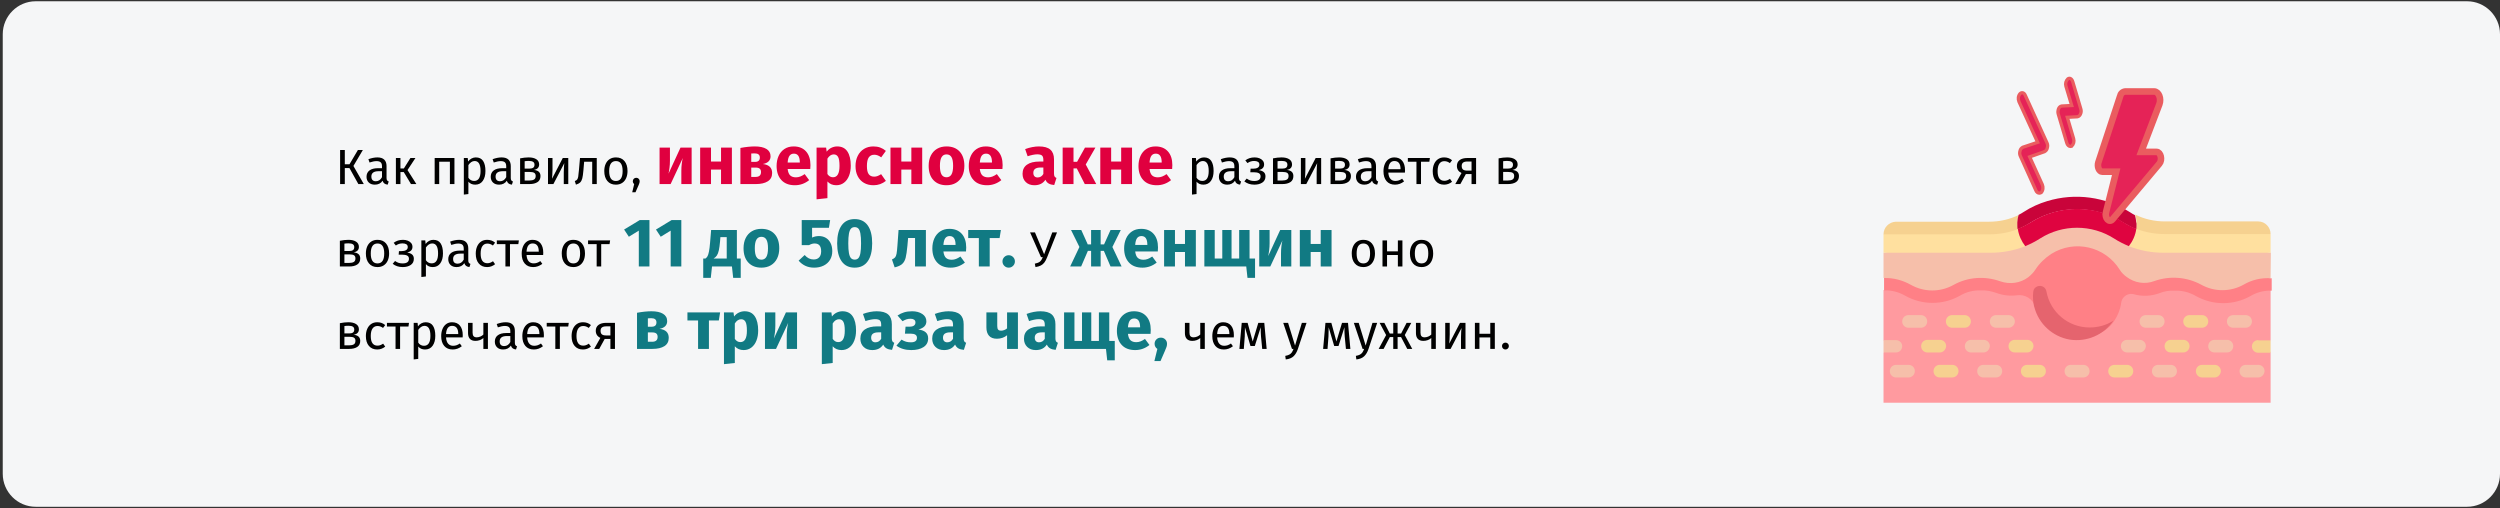 <?xml version="1.0" encoding="UTF-8"?>
<svg xmlns="http://www.w3.org/2000/svg" xmlns:xlink="http://www.w3.org/1999/xlink" width="910px" height="185px" viewBox="0 0 910 185" version="1.1">
  <rect x="0" y="0" width="910" height="185" fill="#333333" stroke="none"/>
  <title>Group 8@2x</title>
  <g id="Page-1" stroke="none" stroke-width="1" fill="none" fill-rule="evenodd">
    <g id="vorlage" transform="translate(0, -7235)">
      <g id="Group-8" transform="translate(0, 7235)">
        <path d="M12.974,0.464 L898.026,0.464 C904.612,0.464 910,5.864 910,12.464 L910,172.464 C910,179.064 904.612,184.464 898.026,184.464 L12.974,184.464 C6.388,184.464 1,179.064 1,172.464 L1,12.464 C1,5.864 6.388,0.464 12.974,0.464 Z" id="path-1-copy-2" fill="#F5F6F7" fill-rule="nonzero"></path>
        <g id="Group-2-Copy" transform="translate(685.6, 28.506)" fill-rule="nonzero">
          <polygon id="Path" fill="#FF9A9F" points="3.91919855e-23 77.094 3.91919855e-23 95.294 1.6 97.694 3.91919855e-23 99.894 3.91919855e-23 118.094 140.9 118.094 140.9 99.894 139.8 97.594 140.9 95.294 140.9 77.094 70.4 58.894"></polygon>
          <path d="M140.9,72.594 C140.9,72.594 132.1,79.394 123.3,79.394 C114.5,79.394 114.5,74.894 105.7,74.894 C103.5,74.794 101.4,75.194 99.4,75.994 C95.3,77.594 90.6,76.894 87.1,74.294 C85.8,73.394 84.8,72.194 83.9,70.894 C79.2,63.494 69.3,61.294 61.9,65.994 C59.9,67.194 58.3,68.894 57,70.894 C56.2,72.194 55.1,73.294 53.8,74.294 L53.8,74.294 C50.3,76.994 45.6,77.594 41.5,75.994 C39.5,75.194 37.3,74.894 35.2,74.894 C26.4,74.894 26.4,79.394 17.6,79.394 C8.8,79.394 5.68434191e-14,72.594 5.68434191e-14,72.594 L5.68434191e-14,63.494 L70.5,49.894 L141,63.494 L140.9,72.594 Z" id="Path" fill="#F6BFAA"></path>
          <path d="M48.9,54.794 C49.2,57.094 50.2,59.294 51.6,61.094 C47.6,62.694 43.3,63.494 39,63.494 L1.13686838e-13,63.494 L1.13686838e-13,56.694 L38.4,54.394 C42,54.394 45.5,53.694 48.8,52.394 C48.8,52.694 48.8,52.894 48.8,53.194 C48.8,53.694 48.8,54.294 48.9,54.794 Z" id="Path" fill="#FFE09F"></path>
          <path d="M140.9,56.694 L140.9,63.494 L101.9,63.494 C97.6,63.494 93.3,62.694 89.3,61.094 C90.7,59.294 91.7,57.094 92,54.794 C92.1,54.294 92.1,53.694 92.1,53.094 C92.1,52.794 92.1,52.594 92.1,52.294 C95.4,53.694 98.9,54.294 102.5,54.294 L140.9,56.694 Z" id="Path" fill="#FFE09F"></path>
          <path d="M100,90.794 L95.5,90.794 C94.2,90.794 93.2,89.794 93.2,88.494 C93.2,87.194 94.2,86.194 95.5,86.194 L100,86.194 C101.3,86.194 102.3,87.194 102.3,88.494 C102.3,89.794 101.3,90.794 100,90.794 L100,90.794 Z" id="Path" fill="#F6BFAA"></path>
          <path d="M115.9,90.794 L111.4,90.794 C110.1,90.794 109.1,89.794 109.1,88.494 C109.1,87.194 110.1,86.194 111.4,86.194 L115.9,86.194 C117.2,86.194 118.2,87.194 118.2,88.494 C118.2,89.794 117.2,90.794 115.9,90.794 Z" id="Path" fill="#F6D190"></path>
          <path d="M131.8,90.794 L127.3,90.794 C126,90.794 125,89.794 125,88.494 C125,87.194 126,86.194 127.3,86.194 L131.8,86.194 C133.1,86.194 134.1,87.194 134.1,88.494 C134.1,89.794 133.1,90.794 131.8,90.794 Z" id="Path" fill="#F6BFAA"></path>
          <path d="M13.6,90.794 L9.1,90.794 C7.8,90.794 6.8,89.794 6.8,88.494 C6.8,87.194 7.8,86.194 9.1,86.194 L13.6,86.194 C14.9,86.194 15.9,87.194 15.9,88.494 C15.9,89.794 14.9,90.794 13.6,90.794 Z" id="Path" fill="#F6BFAA"></path>
          <path d="M29.5,90.794 L25,90.794 C23.7,90.794 22.7,89.794 22.7,88.494 C22.7,87.194 23.7,86.194 25,86.194 L29.5,86.194 C30.8,86.194 31.8,87.194 31.8,88.494 C31.8,89.794 30.8,90.794 29.5,90.794 Z" id="Path" fill="#F6D190"></path>
          <path d="M45.5,90.794 L41,90.794 C39.7,90.794 38.7,89.794 38.7,88.494 C38.7,87.194 39.7,86.194 41,86.194 L45.5,86.194 C46.8,86.194 47.8,87.194 47.8,88.494 C47.8,89.794 46.7,90.794 45.5,90.794 Z" id="Path" fill="#F6BFAA"></path>
          <path d="M93.2,99.794 L88.7,99.794 C87.4,99.794 86.4,98.794 86.4,97.494 C86.4,96.194 87.4,95.194 88.7,95.194 C88.7,95.194 88.7,95.194 88.7,95.194 L93.2,95.194 C94.5,95.194 95.5,96.194 95.5,97.494 C95.4,98.794 94.4,99.794 93.2,99.794 Z" id="Path" fill="#F6BFAA"></path>
          <path d="M109.1,99.794 L104.6,99.794 C103.3,99.794 102.3,98.794 102.3,97.494 C102.3,96.194 103.3,95.194 104.6,95.194 C104.6,95.194 104.6,95.194 104.6,95.194 L109.1,95.194 C110.4,95.194 111.4,96.194 111.4,97.494 C111.4,98.794 110.3,99.794 109.1,99.794 Z" id="Path" fill="#F6D190"></path>
          <path d="M125,99.794 L120.5,99.794 C119.2,99.794 118.2,98.794 118.2,97.494 C118.2,96.194 119.2,95.194 120.5,95.194 L125,95.194 C126.3,95.194 127.3,96.194 127.3,97.494 C127.3,98.794 126.3,99.794 125,99.794 C125,99.794 125,99.794 125,99.794 Z" id="Path" fill="#F6BFAA"></path>
          <path d="M136.4,95.294 C135.1,95.294 134.1,96.294 134.1,97.594 C134.1,98.894 135.1,99.894 136.4,99.894 C136.4,99.894 136.4,99.894 136.4,99.894 L140.9,99.894 L140.9,95.394 L136.4,95.394 L136.4,95.294 Z" id="Path" fill="#F6D190"></path>
          <path d="M4.5,95.294 L5.68434191e-14,95.294 L5.68434191e-14,99.794 L4.5,99.794 C5.8,99.794 6.8,98.794 6.8,97.494 C6.8,96.294 5.8,95.294 4.5,95.294 Z" id="Path" fill="#F6BFAA"></path>
          <path d="M20.5,99.794 L16,99.794 C14.7,99.794 13.7,98.794 13.7,97.494 C13.7,96.194 14.7,95.194 16,95.194 C16,95.194 16,95.194 16,95.194 L20.5,95.194 C21.8,95.194 22.8,96.194 22.8,97.494 C22.7,98.794 21.7,99.794 20.5,99.794 L20.5,99.794 Z" id="Path" fill="#F6D190"></path>
          <path d="M36.4,99.794 L31.9,99.794 C30.6,99.794 29.6,98.794 29.6,97.494 C29.6,96.194 30.6,95.194 31.9,95.194 C31.9,95.194 31.9,95.194 31.9,95.194 L36.4,95.194 C37.7,95.194 38.7,96.194 38.7,97.494 C38.6,98.794 37.6,99.794 36.4,99.794 Z" id="Path" fill="#F6BFAA"></path>
          <path d="M52.3,99.794 L47.8,99.794 C46.5,99.794 45.5,98.794 45.5,97.494 C45.5,96.194 46.5,95.194 47.8,95.194 C47.8,95.194 47.8,95.194 47.8,95.194 L52.3,95.194 C53.6,95.194 54.6,96.194 54.6,97.494 C54.5,98.794 53.5,99.794 52.3,99.794 Z" id="Path" fill="#F6D190"></path>
          <path d="M48.8,52.394 C48.8,52.694 48.8,52.894 48.8,53.194 C48.8,53.794 48.8,54.294 48.9,54.894 C45.6,56.194 42,56.794 38.4,56.794 L5.68434191e-14,56.794 C5.68434191e-14,54.294 2,52.294 4.5,52.194 L38.4,52.194 C42.2,52.194 45.9,51.394 49.3,49.694 C49,50.494 48.9,51.494 48.8,52.394 Z" id="Path" fill="#F6D190"></path>
          <path d="M140.9,56.694 L102.5,56.694 C98.9,56.694 95.4,56.094 92,54.794 C92.1,54.294 92.1,53.694 92.1,53.094 C92.1,52.794 92.1,52.594 92.1,52.294 C92,51.394 91.9,50.494 91.6,49.594 C95,51.294 98.7,52.094 102.5,52.094 L136.4,52.094 C138.9,52.094 140.9,54.194 140.9,56.694 Z" id="Path" fill="#F6D190"></path>
          <path d="M72.7,108.894 L68.2,108.894 C66.9,108.894 65.9,107.894 65.9,106.594 C65.9,105.294 66.9,104.294 68.2,104.294 L72.7,104.294 C74,104.294 75,105.294 75,106.594 C75,107.894 74,108.894 72.7,108.894 L72.7,108.894 Z" id="Path" fill="#F6BFAA"></path>
          <path d="M88.6,108.894 L84.1,108.894 C82.8,108.894 81.8,107.894 81.8,106.594 C81.8,105.294 82.8,104.294 84.1,104.294 L88.6,104.294 C89.9,104.294 90.9,105.294 90.9,106.594 C90.9,107.894 89.9,108.894 88.6,108.894 Z" id="Path" fill="#F6D190"></path>
          <path d="M120.5,108.894 L116,108.894 C114.7,108.894 113.7,107.894 113.7,106.594 C113.7,105.294 114.7,104.294 116,104.294 L120.5,104.294 C121.8,104.294 122.8,105.294 122.8,106.594 C122.7,107.894 121.7,108.894 120.5,108.894 C120.5,108.894 120.5,108.894 120.5,108.894 Z" id="Path" fill="#F6D190"></path>
          <path d="M136.4,108.894 L131.9,108.894 C130.6,108.894 129.6,107.894 129.6,106.594 C129.6,105.294 130.6,104.294 131.9,104.294 C131.9,104.294 131.9,104.294 131.9,104.294 L136.4,104.294 C137.7,104.294 138.7,105.294 138.7,106.594 C138.6,107.894 137.6,108.894 136.4,108.894 Z" id="Path" fill="#F6BFAA"></path>
          <path d="M40.9,108.894 L36.4,108.894 C35.1,108.894 34.1,107.894 34.1,106.594 C34.1,105.294 35.1,104.294 36.4,104.294 L40.9,104.294 C42.2,104.294 43.2,105.294 43.2,106.594 C43.2,107.894 42.2,108.894 40.9,108.894 C40.9,108.894 40.9,108.894 40.9,108.894 L40.9,108.894 Z" id="Path" fill="#F6BFAA"></path>
          <path d="M9.1,108.894 L4.6,108.894 C3.3,108.894 2.3,107.894 2.3,106.594 C2.3,105.294 3.3,104.294 4.6,104.294 L9.1,104.294 C10.4,104.294 11.4,105.294 11.4,106.594 C11.4,107.894 10.3,108.894 9.1,108.894 Z" id="Path" fill="#F6BFAA"></path>
          <path d="M104.5,108.894 L100,108.894 C98.7,108.894 97.7,107.894 97.7,106.594 C97.7,105.294 98.7,104.294 100,104.294 C100,104.294 100,104.294 100,104.294 L104.5,104.294 C105.8,104.294 106.8,105.294 106.8,106.594 C106.8,107.894 105.8,108.894 104.5,108.894 Z" id="Path" fill="#F6BFAA"></path>
          <path d="M56.8,108.894 L52.3,108.894 C51,108.894 50,107.894 50,106.594 C50,105.294 51,104.294 52.3,104.294 C52.3,104.294 52.3,104.294 52.3,104.294 L56.8,104.294 C58.1,104.294 59.1,105.294 59.1,106.594 C59.1,107.894 58.1,108.894 56.8,108.894 L56.8,108.894 Z" id="Path" fill="#F6D190"></path>
          <path d="M25,108.894 L20.5,108.894 C19.2,108.894 18.2,107.894 18.2,106.594 C18.2,105.294 19.2,104.294 20.5,104.294 L25,104.294 C26.3,104.294 27.3,105.294 27.3,106.594 C27.3,107.894 26.2,108.894 25,108.894 Z" id="Path" fill="#F6D190"></path>
          <path d="M131.1,75.094 C126.3,77.794 120.4,77.794 115.6,75.094 C110.4,72.294 104.2,71.794 98.6,73.794 C95.2,75.094 91.4,74.494 88.5,72.294 C87.5,71.594 86.6,70.694 86,69.694 C80.7,61.194 69.6,58.594 61.1,63.894 C58.8,65.394 56.8,67.294 55.3,69.594 C54.6,70.694 53.7,71.594 52.7,72.394 C49.8,74.594 46,75.094 42.5,73.894 C36.9,71.894 30.7,72.294 25.5,75.194 C20.7,77.894 14.8,77.894 10,75.194 C7,73.494 3.6,72.594 0.2,72.694 L0.2,77.194 C2.9,77.094 5.6,77.794 8,79.194 C14.1,82.594 21.6,82.594 27.7,79.194 C30,77.794 32.7,77.094 35.5,77.194 C37.4,77.094 39.2,77.494 41,78.094 C43.4,78.994 45.9,79.294 48.4,78.994 C51.5,78.494 54.4,80.294 55.3,83.294 C57,89.294 62,92.994 68.2,93.994 C74.8,95.094 80.7,93.194 84,88.294 C85.3,86.294 86.2,84.094 86.5,81.794 L86.5,81.794 C86.7,79.794 88.5,78.294 90.5,78.494 C90.7,78.494 90.9,78.594 91.1,78.594 C94.2,79.494 97.5,79.294 100.5,78.194 C102.2,77.494 104.1,77.194 106,77.294 C108.7,77.194 111.4,77.894 113.8,79.294 C119.9,82.694 127.4,82.694 133.5,79.294 C135.8,77.894 138.5,77.194 141.3,77.294 L141.3,72.794 C137.5,72.494 134,73.394 131.1,75.094 L131.1,75.094 Z" id="Path" fill="#FF8086"></path>
          <path d="M83.7,88.194 C81.1,89.894 78.1,90.694 75,90.694 C67.3,90.694 60.7,85.194 59.3,77.594 C59.1,76.294 57.9,75.394 56.6,75.594 C56.5,75.594 56.4,75.594 56.2,75.694 L56.1,75.694 C55.2,75.994 54.6,76.694 54.5,77.694 C54.3,79.494 54.4,81.294 54.8,82.994 C54.8,83.094 54.9,83.194 54.9,83.294 C56.5,89.394 61.5,93.994 67.7,95.094 C74,96.094 80.2,93.394 83.7,88.194 Z" id="Path" fill="#E5646E"></path>
          <path d="M92.1,53.194 C92.1,53.794 92.1,54.294 92,54.894 C90.4,54.294 88.9,53.494 87.4,52.594 C77,45.994 63.8,45.994 53.4,52.594 C52,53.494 50.4,54.294 48.8,54.894 C48.7,54.394 48.7,53.794 48.7,53.194 C48.7,52.894 48.7,52.694 48.7,52.394 C48.8,51.494 48.9,50.594 49.2,49.694 C49.8,49.394 50.5,48.994 51.1,48.594 C53.7,46.894 56.6,45.594 59.6,44.694 C69.8,41.594 80.8,43.094 89.8,48.794 C90.4,49.194 90.9,49.494 91.5,49.794 C91.8,50.694 91.9,51.594 92,52.494 C92.1,52.594 92.1,52.894 92.1,53.194 Z" id="Path" fill="#C9043A"></path>
          <path d="M92,54.794 C91.7,57.094 90.7,59.294 89.3,61.094 C87.4,60.294 85.6,59.394 83.9,58.294 C75.7,53.094 65.2,53.094 57,58.294 C55.3,59.394 53.5,60.294 51.6,61.094 C50.2,59.294 49.2,57.094 48.9,54.794 C50.5,54.194 52,53.394 53.5,52.494 C63.9,45.894 77.1,45.894 87.5,52.494 C88.9,53.394 90.4,54.194 92,54.794 Z" id="Path" fill="#DF0440"></path>
          <path d="M86.1,6.594 L78.2,30.594 C77.7,32.194 78.5,33.994 79.6,33.994 L84.7,33.994 L81,48.694 C80.4,50.894 82.2,52.794 83.4,51.294 L100.4,31.094 C101.6,29.694 100.9,26.794 99.4,26.794 L93.8,26.794 L100.4,9.494 C101.2,7.394 100.2,4.794 98.5,4.794 L88,4.794 C87,4.894 86.3,5.594 86.1,6.594 Z" id="Path" stroke="#EA5C5F" stroke-width="2.4" fill="#E52357"></path>
          <path d="M56.7,41.794 C56.2,41.794 55.7,41.394 55.5,40.894 L49.8,28.294 C49.5,27.694 49.5,26.994 49.7,26.394 C49.8,25.794 50.2,25.394 50.7,25.094 L56.1,23.294 L49.3,8.494 C48.9,7.494 49,6.394 49.7,5.594 C50.3,4.994 51.2,5.194 51.6,6.194 L59.5,23.494 C59.8,24.094 59.8,24.794 59.6,25.394 C59.5,25.994 59.1,26.394 58.6,26.694 L53.2,28.594 L57.8,38.694 C58.2,39.694 58.1,40.794 57.4,41.594 C57.2,41.694 56.9,41.794 56.7,41.794 Z" id="Path" stroke="#EA5C5F" stroke-width="1.2" fill="#E52357"></path>
          <path d="M68,24.794 C67.5,24.794 66.9,24.294 66.7,23.494 L63.6,12.994 C63.4,12.394 63.5,11.694 63.7,11.094 C63.9,10.594 64.3,10.194 64.8,10.094 L68.5,9.894 L66.4,2.894 C66.1,1.894 66.4,0.894 67.1,0.194 C67.8,-0.306 68.6,0.194 68.9,1.294 L71.8,11.094 C72,11.694 72,12.394 71.7,12.994 C71.5,13.494 71.1,13.894 70.6,13.994 L66.9,14.194 L69.2,21.994 C69.5,22.994 69.2,23.994 68.5,24.694 C68.4,24.694 68.2,24.794 68,24.794 Z" id="Path" stroke="#EA5C5F" stroke-width="1.2" fill="#E52357"></path>
        </g>
        <g id="Как-правило,-инверсн-Copy-2" transform="translate(123.71, 53.3)" fill-rule="nonzero">
          <polygon id="Path" fill="#000000" points="8.37 1.298 4.932 7.112 8.712 13.7 6.732 13.7 3.492 7.886 1.8 7.886 1.8 13.7 0.09 13.7 0.09 1.298 1.8 1.298 1.8 6.482 3.51 6.482 6.57 1.298"></polygon>
          <path d="M16.992,11.486 C16.992,11.87 17.058,12.155 17.19,12.341 C17.322,12.527 17.52,12.668 17.784,12.764 L17.406,13.916 C16.914,13.856 16.518,13.718 16.218,13.502 C15.918,13.286 15.696,12.95 15.552,12.494 C14.916,13.442 13.974,13.916 12.726,13.916 C11.79,13.916 11.052,13.652 10.512,13.124 C9.972,12.596 9.702,11.906 9.702,11.054 C9.702,10.046 10.065,9.272 10.791,8.732 C11.517,8.192 12.546,7.922 13.878,7.922 L15.336,7.922 L15.336,7.22 C15.336,6.548 15.174,6.068 14.85,5.78 C14.526,5.492 14.028,5.348 13.356,5.348 C12.66,5.348 11.808,5.516 10.8,5.852 L10.386,4.646 C11.562,4.214 12.654,3.998 13.662,3.998 C14.778,3.998 15.612,4.271 16.164,4.817 C16.716,5.363 16.992,6.14 16.992,7.148 L16.992,11.486 Z M13.104,12.674 C14.052,12.674 14.796,12.182 15.336,11.198 L15.336,9.02 L14.094,9.02 C12.342,9.02 11.466,9.668 11.466,10.964 C11.466,11.528 11.604,11.954 11.88,12.242 C12.156,12.53 12.564,12.674 13.104,12.674 Z" id="Shape" fill="#000000"></path>
          <polygon id="Path" fill="#000000" points="27.504 4.214 24.624 8.606 27.846 13.7 25.884 13.7 23.256 9.326 22.05 9.326 22.05 13.7 20.394 13.7 20.394 4.214 22.05 4.214 22.05 8.03 23.292 8.03 25.686 4.214"></polygon>
          <polygon id="Path" fill="#000000" points="40.05 13.7 40.05 5.564 36.162 5.564 36.162 13.7 34.506 13.7 34.506 4.214 41.706 4.214 41.706 13.7"></polygon>
          <path d="M49.482,3.998 C50.694,3.998 51.582,4.43 52.146,5.294 C52.71,6.158 52.992,7.376 52.992,8.948 C52.992,10.436 52.668,11.636 52.02,12.548 C51.372,13.46 50.454,13.916 49.266,13.916 C48.21,13.916 47.382,13.556 46.782,12.836 L46.782,17.336 L45.126,17.534 L45.126,4.214 L46.548,4.214 L46.674,5.492 C47.022,5.012 47.442,4.643 47.934,4.385 C48.426,4.127 48.942,3.998 49.482,3.998 Z M48.87,12.566 C50.43,12.566 51.21,11.36 51.21,8.948 C51.21,6.524 50.496,5.312 49.068,5.312 C48.6,5.312 48.174,5.45 47.79,5.726 C47.406,6.002 47.07,6.356 46.782,6.788 L46.782,11.414 C47.022,11.786 47.322,12.071 47.682,12.269 C48.042,12.467 48.438,12.566 48.87,12.566 Z" id="Shape" fill="#000000"></path>
          <path d="M62.208,11.486 C62.208,11.87 62.274,12.155 62.406,12.341 C62.538,12.527 62.736,12.668 63,12.764 L62.622,13.916 C62.13,13.856 61.734,13.718 61.434,13.502 C61.134,13.286 60.912,12.95 60.768,12.494 C60.132,13.442 59.19,13.916 57.942,13.916 C57.006,13.916 56.268,13.652 55.728,13.124 C55.188,12.596 54.918,11.906 54.918,11.054 C54.918,10.046 55.281,9.272 56.007,8.732 C56.733,8.192 57.762,7.922 59.094,7.922 L60.552,7.922 L60.552,7.22 C60.552,6.548 60.39,6.068 60.066,5.78 C59.742,5.492 59.244,5.348 58.572,5.348 C57.876,5.348 57.024,5.516 56.016,5.852 L55.602,4.646 C56.778,4.214 57.87,3.998 58.878,3.998 C59.994,3.998 60.828,4.271 61.38,4.817 C61.932,5.363 62.208,6.14 62.208,7.148 L62.208,11.486 Z M58.32,12.674 C59.268,12.674 60.012,12.182 60.552,11.198 L60.552,9.02 L59.31,9.02 C57.558,9.02 56.682,9.668 56.682,10.964 C56.682,11.528 56.82,11.954 57.096,12.242 C57.372,12.53 57.78,12.674 58.32,12.674 Z" id="Shape" fill="#000000"></path>
          <path d="M70.614,8.552 C72.222,8.708 73.026,9.452 73.026,10.784 C73.026,11.78 72.663,12.515 71.937,12.989 C71.211,13.463 70.242,13.7 69.03,13.7 L65.61,13.7 L65.61,4.34 C66.726,4.112 67.764,3.998 68.724,3.998 C69.9,3.998 70.83,4.22 71.514,4.664 C72.198,5.108 72.54,5.744 72.54,6.572 C72.54,7.112 72.378,7.55 72.054,7.886 C71.73,8.222 71.25,8.444 70.614,8.552 Z M68.742,5.276 C68.238,5.276 67.746,5.312 67.266,5.384 L67.266,8.066 L69.048,8.066 C69.624,8.066 70.068,7.958 70.38,7.742 C70.692,7.526 70.848,7.16 70.848,6.644 C70.848,6.164 70.674,5.816 70.326,5.6 C69.978,5.384 69.45,5.276 68.742,5.276 Z M69.03,12.404 C69.738,12.404 70.29,12.284 70.686,12.044 C71.082,11.804 71.28,11.372 71.28,10.748 C71.28,10.232 71.112,9.86 70.776,9.632 C70.44,9.404 69.87,9.29 69.066,9.29 L67.266,9.29 L67.266,12.404 L69.03,12.404 Z" id="Shape" fill="#000000"></path>
          <path d="M83.142,13.7 L81.504,13.7 L81.504,9.416 C81.504,8.696 81.528,8.012 81.576,7.364 C81.624,6.716 81.666,6.29 81.702,6.086 L77.724,13.7 L75.762,13.7 L75.762,4.214 L77.4,4.214 L77.4,8.498 C77.4,9.134 77.376,9.791 77.328,10.469 C77.28,11.147 77.244,11.582 77.22,11.774 L81.144,4.214 L83.142,4.214 L83.142,13.7 Z" id="Path" fill="#000000"></path>
          <path d="M93.51,4.214 L93.51,13.7 L91.854,13.7 L91.854,5.564 L88.92,5.564 L88.65,8.732 C88.542,10.016 88.407,10.976 88.245,11.612 C88.083,12.248 87.831,12.737 87.489,13.079 C87.147,13.421 86.628,13.7 85.932,13.916 L85.518,12.602 C85.926,12.458 86.214,12.272 86.382,12.044 C86.55,11.816 86.676,11.468 86.76,11 C86.844,10.532 86.934,9.716 87.03,8.552 L87.408,4.214 L93.51,4.214 Z" id="Path" fill="#000000"></path>
          <path d="M100.494,3.998 C101.826,3.998 102.861,4.442 103.599,5.33 C104.337,6.218 104.706,7.424 104.706,8.948 C104.706,9.932 104.538,10.799 104.202,11.549 C103.866,12.299 103.38,12.881 102.744,13.295 C102.108,13.709 101.352,13.916 100.476,13.916 C99.144,13.916 98.106,13.472 97.362,12.584 C96.618,11.696 96.246,10.49 96.246,8.966 C96.246,7.982 96.414,7.115 96.75,6.365 C97.086,5.615 97.572,5.033 98.208,4.619 C98.844,4.205 99.606,3.998 100.494,3.998 Z M100.494,5.33 C98.85,5.33 98.028,6.542 98.028,8.966 C98.028,11.378 98.844,12.584 100.476,12.584 C102.108,12.584 102.924,11.372 102.924,8.948 C102.924,6.536 102.114,5.33 100.494,5.33 Z" id="Shape" fill="#000000"></path>
          <path d="M107.874,11.414 C108.234,11.414 108.534,11.534 108.774,11.774 C109.014,12.014 109.134,12.308 109.134,12.656 C109.134,13.028 109.026,13.454 108.81,13.934 L107.604,16.688 L106.416,16.688 L107.136,13.7 C106.98,13.58 106.857,13.43 106.767,13.25 C106.677,13.07 106.632,12.872 106.632,12.656 C106.632,12.308 106.752,12.014 106.992,11.774 C107.232,11.534 107.526,11.414 107.874,11.414 Z" id="Path" fill="#000000"></path>
          <path d="M128.047,13.7 L124.297,13.7 L124.297,8.975 C124.297,8.042 124.347,7.158 124.447,6.325 C124.547,5.492 124.672,4.792 124.822,4.225 L120.397,13.7 L116.372,13.7 L116.372,0.425 L120.147,0.425 L120.147,5.225 C120.147,6.108 120.093,6.975 119.984,7.825 C119.876,8.675 119.755,9.375 119.622,9.925 L123.997,0.425 L128.047,0.425 L128.047,13.7 Z" id="Path" fill="#E0003F"></path>
          <polygon id="Path" fill="#E0003F" points="138.747 13.7 138.747 8.425 135.097 8.425 135.097 13.7 131.147 13.7 131.147 0.425 135.097 0.425 135.097 5.5 138.747 5.5 138.747 0.425 142.697 0.425 142.697 13.7"></polygon>
          <path d="M153.972,6.4 C156.222,6.667 157.347,7.758 157.347,9.675 C157.347,11.025 156.818,12.033 155.76,12.7 C154.701,13.367 153.255,13.7 151.422,13.7 L145.797,13.7 L145.797,0.55 C147.78,0.183 149.53,0 151.047,0 C152.847,0 154.251,0.304 155.26,0.912 C156.268,1.521 156.772,2.417 156.772,3.6 C156.772,4.35 156.535,4.963 156.06,5.438 C155.584,5.912 154.889,6.233 153.972,6.4 Z M150.972,2.525 C150.455,2.525 150.047,2.542 149.747,2.575 L149.747,5.625 L151.147,5.625 C151.697,5.625 152.122,5.496 152.422,5.237 C152.722,4.979 152.872,4.583 152.872,4.05 C152.872,3.033 152.239,2.525 150.972,2.525 Z M151.297,11.1 C152.63,11.1 153.297,10.508 153.297,9.325 C153.297,8.775 153.139,8.367 152.822,8.1 C152.505,7.833 152.005,7.7 151.322,7.7 L149.747,7.7 L149.747,11.1 L151.297,11.1 Z" id="Shape" fill="#E0003F"></path>
          <path d="M171.297,6.8 C171.297,7.35 171.272,7.825 171.222,8.225 L162.997,8.225 C163.13,9.342 163.447,10.125 163.947,10.575 C164.447,11.025 165.139,11.25 166.022,11.25 C166.555,11.25 167.072,11.154 167.572,10.963 C168.072,10.771 168.614,10.475 169.197,10.075 L170.822,12.275 C169.272,13.508 167.547,14.125 165.647,14.125 C163.497,14.125 161.847,13.492 160.697,12.225 C159.547,10.958 158.972,9.258 158.972,7.125 C158.972,5.775 159.214,4.562 159.697,3.487 C160.18,2.413 160.889,1.562 161.822,0.938 C162.755,0.312 163.872,0 165.172,0 C167.089,0 168.589,0.6 169.672,1.8 C170.755,3 171.297,4.667 171.297,6.8 Z M167.422,5.675 C167.389,3.642 166.672,2.625 165.272,2.625 C164.589,2.625 164.06,2.875 163.685,3.375 C163.31,3.875 163.08,4.7 162.997,5.85 L167.422,5.85 L167.422,5.675 Z" id="Shape" fill="#E0003F"></path>
          <path d="M181.022,0 C182.689,0 183.93,0.617 184.747,1.85 C185.564,3.083 185.972,4.808 185.972,7.025 C185.972,8.392 185.76,9.613 185.334,10.688 C184.91,11.762 184.297,12.604 183.497,13.213 C182.697,13.821 181.764,14.125 180.697,14.125 C179.364,14.125 178.289,13.667 177.472,12.75 L177.472,18.825 L173.522,19.25 L173.522,0.425 L176.997,0.425 L177.197,1.9 C177.714,1.25 178.305,0.771 178.972,0.463 C179.639,0.154 180.322,0 181.022,0 Z M179.497,11.225 C181.08,11.225 181.872,9.842 181.872,7.075 C181.872,5.508 181.697,4.421 181.347,3.812 C180.997,3.204 180.472,2.9 179.772,2.9 C179.322,2.9 178.901,3.033 178.51,3.3 C178.118,3.567 177.772,3.95 177.472,4.45 L177.472,10.05 C178.005,10.833 178.68,11.225 179.497,11.225 Z" id="Shape" fill="#E0003F"></path>
          <path d="M194.197,0 C195.114,0 195.939,0.133 196.672,0.4 C197.405,0.667 198.097,1.075 198.747,1.625 L197.047,3.975 C196.214,3.342 195.372,3.025 194.522,3.025 C193.639,3.025 192.972,3.35 192.522,4 C192.072,4.65 191.847,5.7 191.847,7.15 C191.847,8.55 192.072,9.542 192.522,10.125 C192.972,10.708 193.622,11 194.472,11 C194.922,11 195.33,10.929 195.697,10.787 C196.064,10.646 196.505,10.417 197.022,10.1 L198.747,12.55 C197.43,13.6 195.939,14.125 194.272,14.125 C192.922,14.125 191.755,13.838 190.772,13.262 C189.789,12.688 189.03,11.879 188.497,10.838 C187.964,9.796 187.697,8.575 187.697,7.175 C187.697,5.775 187.964,4.533 188.497,3.45 C189.03,2.367 189.789,1.521 190.772,0.912 C191.755,0.304 192.897,0 194.197,0 Z" id="Path" fill="#E0003F"></path>
          <polygon id="Path" fill="#E0003F" points="208.022 13.7 208.022 8.425 204.372 8.425 204.372 13.7 200.422 13.7 200.422 0.425 204.372 0.425 204.372 5.5 208.022 5.5 208.022 0.425 211.972 0.425 211.972 13.7"></polygon>
          <path d="M220.822,0 C222.855,0 224.447,0.621 225.597,1.863 C226.747,3.104 227.322,4.842 227.322,7.075 C227.322,8.492 227.06,9.729 226.535,10.787 C226.01,11.846 225.26,12.667 224.285,13.25 C223.31,13.833 222.155,14.125 220.822,14.125 C218.805,14.125 217.218,13.504 216.06,12.262 C214.901,11.021 214.322,9.283 214.322,7.05 C214.322,5.633 214.584,4.396 215.109,3.337 C215.635,2.279 216.385,1.458 217.359,0.875 C218.334,0.292 219.489,0 220.822,0 Z M220.822,2.9 C220.022,2.9 219.422,3.237 219.022,3.913 C218.622,4.588 218.422,5.633 218.422,7.05 C218.422,8.5 218.618,9.558 219.01,10.225 C219.401,10.892 220.005,11.225 220.822,11.225 C221.622,11.225 222.222,10.887 222.622,10.213 C223.022,9.537 223.222,8.492 223.222,7.075 C223.222,5.625 223.026,4.567 222.635,3.9 C222.243,3.233 221.639,2.9 220.822,2.9 Z" id="Shape" fill="#E0003F"></path>
          <path d="M241.247,6.8 C241.247,7.35 241.222,7.825 241.172,8.225 L232.947,8.225 C233.08,9.342 233.397,10.125 233.897,10.575 C234.397,11.025 235.089,11.25 235.972,11.25 C236.505,11.25 237.022,11.154 237.522,10.963 C238.022,10.771 238.564,10.475 239.147,10.075 L240.772,12.275 C239.222,13.508 237.497,14.125 235.597,14.125 C233.447,14.125 231.797,13.492 230.647,12.225 C229.497,10.958 228.922,9.258 228.922,7.125 C228.922,5.775 229.164,4.562 229.647,3.487 C230.13,2.413 230.839,1.562 231.772,0.938 C232.705,0.312 233.822,0 235.122,0 C237.039,0 238.539,0.6 239.622,1.8 C240.705,3 241.247,4.667 241.247,6.8 Z M237.372,5.675 C237.339,3.642 236.622,2.625 235.222,2.625 C234.539,2.625 234.01,2.875 233.635,3.375 C233.26,3.875 233.03,4.7 232.947,5.85 L237.372,5.85 L237.372,5.675 Z" id="Shape" fill="#E0003F"></path>
          <path d="M259.947,9.85 C259.947,10.35 260.018,10.717 260.159,10.95 C260.301,11.183 260.53,11.358 260.847,11.475 L260.022,14.05 C259.205,13.983 258.539,13.804 258.022,13.512 C257.505,13.221 257.105,12.758 256.822,12.125 C255.955,13.458 254.622,14.125 252.822,14.125 C251.505,14.125 250.455,13.742 249.672,12.975 C248.889,12.208 248.497,11.208 248.497,9.975 C248.497,8.525 249.03,7.417 250.097,6.65 C251.164,5.883 252.705,5.5 254.722,5.5 L256.072,5.5 L256.072,4.925 C256.072,4.142 255.905,3.604 255.572,3.312 C255.239,3.021 254.655,2.875 253.822,2.875 C253.389,2.875 252.864,2.938 252.247,3.062 C251.63,3.188 250.997,3.358 250.347,3.575 L249.447,0.975 C250.28,0.658 251.135,0.417 252.01,0.25 C252.885,0.083 253.697,0 254.447,0 C256.347,0 257.739,0.392 258.622,1.175 C259.505,1.958 259.947,3.133 259.947,4.7 L259.947,9.85 Z M253.972,11.3 C254.872,11.3 255.572,10.875 256.072,10.025 L256.072,7.675 L255.097,7.675 C254.197,7.675 253.526,7.833 253.084,8.15 C252.643,8.467 252.422,8.958 252.422,9.625 C252.422,10.158 252.56,10.571 252.834,10.863 C253.109,11.154 253.489,11.3 253.972,11.3 Z" id="Shape" fill="#E0003F"></path>
          <polygon id="Path" fill="#E0003F" points="275.022 0.425 271.497 6.575 275.322 13.7 271.147 13.7 268.247 8 267.047 8 267.047 13.7 263.097 13.7 263.097 0.425 267.047 0.425 267.047 5.6 268.347 5.6 271.222 0.425"></polygon>
          <polygon id="Path" fill="#E0003F" points="284.397 13.7 284.397 8.425 280.747 8.425 280.747 13.7 276.797 13.7 276.797 0.425 280.747 0.425 280.747 5.5 284.397 5.5 284.397 0.425 288.347 0.425 288.347 13.7"></polygon>
          <path d="M303.022,6.8 C303.022,7.35 302.997,7.825 302.947,8.225 L294.722,8.225 C294.855,9.342 295.172,10.125 295.672,10.575 C296.172,11.025 296.864,11.25 297.747,11.25 C298.28,11.25 298.797,11.154 299.297,10.963 C299.797,10.771 300.339,10.475 300.922,10.075 L302.547,12.275 C300.997,13.508 299.272,14.125 297.372,14.125 C295.222,14.125 293.572,13.492 292.422,12.225 C291.272,10.958 290.697,9.258 290.697,7.125 C290.697,5.775 290.939,4.562 291.422,3.487 C291.905,2.413 292.614,1.562 293.547,0.938 C294.48,0.312 295.597,0 296.897,0 C298.814,0 300.314,0.6 301.397,1.8 C302.48,3 303.022,4.667 303.022,6.8 Z M299.147,5.675 C299.114,3.642 298.397,2.625 296.997,2.625 C296.314,2.625 295.784,2.875 295.409,3.375 C295.034,3.875 294.805,4.7 294.722,5.85 L299.147,5.85 L299.147,5.675 Z" id="Shape" fill="#E0003F"></path>
          <path d="M314.533,3.998 C315.745,3.998 316.633,4.43 317.197,5.294 C317.761,6.158 318.043,7.376 318.043,8.948 C318.043,10.436 317.719,11.636 317.071,12.548 C316.423,13.46 315.505,13.916 314.317,13.916 C313.261,13.916 312.433,13.556 311.833,12.836 L311.833,17.336 L310.177,17.534 L310.177,4.214 L311.599,4.214 L311.725,5.492 C312.073,5.012 312.493,4.643 312.985,4.385 C313.477,4.127 313.993,3.998 314.533,3.998 Z M313.921,12.566 C315.481,12.566 316.261,11.36 316.261,8.948 C316.261,6.524 315.547,5.312 314.119,5.312 C313.651,5.312 313.225,5.45 312.841,5.726 C312.457,6.002 312.121,6.356 311.833,6.788 L311.833,11.414 C312.073,11.786 312.373,12.071 312.733,12.269 C313.093,12.467 313.489,12.566 313.921,12.566 Z" id="Shape" fill="#000000"></path>
          <path d="M327.259,11.486 C327.259,11.87 327.325,12.155 327.457,12.341 C327.589,12.527 327.787,12.668 328.051,12.764 L327.673,13.916 C327.181,13.856 326.785,13.718 326.485,13.502 C326.185,13.286 325.963,12.95 325.819,12.494 C325.183,13.442 324.241,13.916 322.993,13.916 C322.057,13.916 321.319,13.652 320.779,13.124 C320.239,12.596 319.969,11.906 319.969,11.054 C319.969,10.046 320.332,9.272 321.058,8.732 C321.784,8.192 322.813,7.922 324.145,7.922 L325.603,7.922 L325.603,7.22 C325.603,6.548 325.441,6.068 325.117,5.78 C324.793,5.492 324.295,5.348 323.623,5.348 C322.927,5.348 322.075,5.516 321.067,5.852 L320.653,4.646 C321.829,4.214 322.921,3.998 323.929,3.998 C325.045,3.998 325.879,4.271 326.431,4.817 C326.983,5.363 327.259,6.14 327.259,7.148 L327.259,11.486 Z M323.371,12.674 C324.319,12.674 325.063,12.182 325.603,11.198 L325.603,9.02 L324.361,9.02 C322.609,9.02 321.733,9.668 321.733,10.964 C321.733,11.528 321.871,11.954 322.147,12.242 C322.423,12.53 322.831,12.674 323.371,12.674 Z" id="Shape" fill="#000000"></path>
          <path d="M333.001,3.998 C333.601,3.998 334.162,4.097 334.684,4.295 C335.206,4.493 335.626,4.784 335.944,5.168 C336.262,5.552 336.421,6.014 336.421,6.554 C336.421,7.082 336.268,7.514 335.962,7.85 C335.656,8.186 335.173,8.444 334.513,8.624 C335.305,8.756 335.905,9.002 336.313,9.362 C336.721,9.722 336.925,10.238 336.925,10.91 C336.925,11.894 336.544,12.641 335.782,13.151 C335.02,13.661 334.051,13.916 332.875,13.916 C331.447,13.916 330.229,13.52 329.221,12.728 L330.085,11.702 C330.505,12.002 330.928,12.224 331.354,12.368 C331.78,12.512 332.269,12.584 332.821,12.584 C334.369,12.584 335.143,12.02 335.143,10.892 C335.143,10.34 334.924,9.953 334.486,9.731 C334.048,9.509 333.439,9.398 332.659,9.398 L331.399,9.398 L331.507,8.102 L332.479,8.102 C333.151,8.102 333.691,7.982 334.099,7.742 C334.507,7.502 334.711,7.13 334.711,6.626 C334.711,6.158 334.537,5.819 334.189,5.609 C333.841,5.399 333.385,5.294 332.821,5.294 C332.329,5.294 331.894,5.357 331.516,5.483 C331.138,5.609 330.757,5.804 330.373,6.068 L329.581,5.078 C330.061,4.718 330.577,4.448 331.129,4.268 C331.681,4.088 332.305,3.998 333.001,3.998 Z" id="Path" fill="#000000"></path>
          <path d="M344.665,8.552 C346.273,8.708 347.077,9.452 347.077,10.784 C347.077,11.78 346.714,12.515 345.988,12.989 C345.262,13.463 344.293,13.7 343.081,13.7 L339.661,13.7 L339.661,4.34 C340.777,4.112 341.815,3.998 342.775,3.998 C343.951,3.998 344.881,4.22 345.565,4.664 C346.249,5.108 346.591,5.744 346.591,6.572 C346.591,7.112 346.429,7.55 346.105,7.886 C345.781,8.222 345.301,8.444 344.665,8.552 Z M342.793,5.276 C342.289,5.276 341.797,5.312 341.317,5.384 L341.317,8.066 L343.099,8.066 C343.675,8.066 344.119,7.958 344.431,7.742 C344.743,7.526 344.899,7.16 344.899,6.644 C344.899,6.164 344.725,5.816 344.377,5.6 C344.029,5.384 343.501,5.276 342.793,5.276 Z M343.081,12.404 C343.789,12.404 344.341,12.284 344.737,12.044 C345.133,11.804 345.331,11.372 345.331,10.748 C345.331,10.232 345.163,9.86 344.827,9.632 C344.491,9.404 343.921,9.29 343.117,9.29 L341.317,9.29 L341.317,12.404 L343.081,12.404 Z" id="Shape" fill="#000000"></path>
          <path d="M357.193,13.7 L355.555,13.7 L355.555,9.416 C355.555,8.696 355.579,8.012 355.627,7.364 C355.675,6.716 355.717,6.29 355.753,6.086 L351.775,13.7 L349.813,13.7 L349.813,4.214 L351.451,4.214 L351.451,8.498 C351.451,9.134 351.427,9.791 351.379,10.469 C351.331,11.147 351.295,11.582 351.271,11.774 L355.195,4.214 L357.193,4.214 L357.193,13.7 Z" id="Path" fill="#000000"></path>
          <path d="M365.617,8.552 C367.225,8.708 368.029,9.452 368.029,10.784 C368.029,11.78 367.666,12.515 366.94,12.989 C366.214,13.463 365.245,13.7 364.033,13.7 L360.613,13.7 L360.613,4.34 C361.729,4.112 362.767,3.998 363.727,3.998 C364.903,3.998 365.833,4.22 366.517,4.664 C367.201,5.108 367.543,5.744 367.543,6.572 C367.543,7.112 367.381,7.55 367.057,7.886 C366.733,8.222 366.253,8.444 365.617,8.552 Z M363.745,5.276 C363.241,5.276 362.749,5.312 362.269,5.384 L362.269,8.066 L364.051,8.066 C364.627,8.066 365.071,7.958 365.383,7.742 C365.695,7.526 365.851,7.16 365.851,6.644 C365.851,6.164 365.677,5.816 365.329,5.6 C364.981,5.384 364.453,5.276 363.745,5.276 Z M364.033,12.404 C364.741,12.404 365.293,12.284 365.689,12.044 C366.085,11.804 366.283,11.372 366.283,10.748 C366.283,10.232 366.115,9.86 365.779,9.632 C365.443,9.404 364.873,9.29 364.069,9.29 L362.269,9.29 L362.269,12.404 L364.033,12.404 Z" id="Shape" fill="#000000"></path>
          <path d="M377.155,11.486 C377.155,11.87 377.221,12.155 377.353,12.341 C377.485,12.527 377.683,12.668 377.947,12.764 L377.569,13.916 C377.077,13.856 376.681,13.718 376.381,13.502 C376.081,13.286 375.859,12.95 375.715,12.494 C375.079,13.442 374.137,13.916 372.889,13.916 C371.953,13.916 371.215,13.652 370.675,13.124 C370.135,12.596 369.865,11.906 369.865,11.054 C369.865,10.046 370.228,9.272 370.954,8.732 C371.68,8.192 372.709,7.922 374.041,7.922 L375.499,7.922 L375.499,7.22 C375.499,6.548 375.337,6.068 375.013,5.78 C374.689,5.492 374.191,5.348 373.519,5.348 C372.823,5.348 371.971,5.516 370.963,5.852 L370.549,4.646 C371.725,4.214 372.817,3.998 373.825,3.998 C374.941,3.998 375.775,4.271 376.327,4.817 C376.879,5.363 377.155,6.14 377.155,7.148 L377.155,11.486 Z M373.267,12.674 C374.215,12.674 374.959,12.182 375.499,11.198 L375.499,9.02 L374.257,9.02 C372.505,9.02 371.629,9.668 371.629,10.964 C371.629,11.528 371.767,11.954 372.043,12.242 C372.319,12.53 372.727,12.674 373.267,12.674 Z" id="Shape" fill="#000000"></path>
          <path d="M387.721,8.678 C387.721,8.954 387.709,9.236 387.685,9.524 L381.637,9.524 C381.709,10.568 381.973,11.336 382.429,11.828 C382.885,12.32 383.473,12.566 384.193,12.566 C384.649,12.566 385.069,12.5 385.453,12.368 C385.837,12.236 386.239,12.026 386.659,11.738 L387.379,12.728 C386.371,13.52 385.267,13.916 384.067,13.916 C382.747,13.916 381.718,13.484 380.98,12.62 C380.242,11.756 379.873,10.568 379.873,9.056 C379.873,8.072 380.032,7.199 380.35,6.437 C380.668,5.675 381.124,5.078 381.718,4.646 C382.312,4.214 383.011,3.998 383.815,3.998 C385.075,3.998 386.041,4.412 386.713,5.24 C387.385,6.068 387.721,7.214 387.721,8.678 Z M386.083,8.192 C386.083,7.256 385.897,6.542 385.525,6.05 C385.153,5.558 384.595,5.312 383.851,5.312 C382.495,5.312 381.757,6.308 381.637,8.3 L386.083,8.3 L386.083,8.192 Z" id="Shape" fill="#000000"></path>
          <polygon id="Path" fill="#000000" points="396.775 4.214 396.577 5.564 393.535 5.564 393.535 13.7 391.879 13.7 391.879 5.564 388.747 5.564 388.747 4.214"></polygon>
          <path d="M401.941,3.998 C402.505,3.998 403.021,4.079 403.489,4.241 C403.957,4.403 404.407,4.664 404.839,5.024 L404.047,6.068 C403.711,5.828 403.384,5.651 403.066,5.537 C402.748,5.423 402.397,5.366 402.013,5.366 C401.245,5.366 400.648,5.672 400.222,6.284 C399.796,6.896 399.583,7.802 399.583,9.002 C399.583,10.202 399.793,11.087 400.213,11.657 C400.633,12.227 401.233,12.512 402.013,12.512 C402.385,12.512 402.727,12.455 403.039,12.341 C403.351,12.227 403.699,12.044 404.083,11.792 L404.839,12.872 C403.975,13.568 403.009,13.916 401.941,13.916 C400.657,13.916 399.646,13.484 398.908,12.62 C398.17,11.756 397.801,10.562 397.801,9.038 C397.801,8.03 397.969,7.148 398.305,6.392 C398.641,5.636 399.118,5.048 399.736,4.628 C400.354,4.208 401.089,3.998 401.941,3.998 Z" id="Path" fill="#000000"></path>
          <path d="M413.587,4.214 L413.587,13.7 L411.931,13.7 L411.931,10.064 L409.861,10.064 L407.863,13.7 L406.009,13.7 L408.277,9.686 C407.161,9.158 406.603,8.3 406.603,7.112 C406.603,6.176 406.939,5.459 407.611,4.961 C408.283,4.463 409.225,4.214 410.437,4.214 L413.587,4.214 Z M411.931,8.804 L411.931,5.492 L410.401,5.492 C409.717,5.492 409.204,5.621 408.862,5.879 C408.52,6.137 408.349,6.548 408.349,7.112 C408.349,7.712 408.508,8.144 408.826,8.408 C409.144,8.672 409.657,8.804 410.365,8.804 L411.931,8.804 Z" id="Shape" fill="#000000"></path>
          <path d="M426.781,8.552 C428.389,8.708 429.193,9.452 429.193,10.784 C429.193,11.78 428.83,12.515 428.104,12.989 C427.378,13.463 426.409,13.7 425.197,13.7 L421.777,13.7 L421.777,4.34 C422.893,4.112 423.931,3.998 424.891,3.998 C426.067,3.998 426.997,4.22 427.681,4.664 C428.365,5.108 428.707,5.744 428.707,6.572 C428.707,7.112 428.545,7.55 428.221,7.886 C427.897,8.222 427.417,8.444 426.781,8.552 Z M424.909,5.276 C424.405,5.276 423.913,5.312 423.433,5.384 L423.433,8.066 L425.215,8.066 C425.791,8.066 426.235,7.958 426.547,7.742 C426.859,7.526 427.015,7.16 427.015,6.644 C427.015,6.164 426.841,5.816 426.493,5.6 C426.145,5.384 425.617,5.276 424.909,5.276 Z M425.197,12.404 C425.905,12.404 426.457,12.284 426.853,12.044 C427.249,11.804 427.447,11.372 427.447,10.748 C427.447,10.232 427.279,9.86 426.943,9.632 C426.607,9.404 426.037,9.29 425.233,9.29 L423.433,9.29 L423.433,12.404 L425.197,12.404 Z" id="Shape" fill="#000000"></path>
          <path d="M5.004,38.552 C6.612,38.708 7.416,39.452 7.416,40.784 C7.416,41.78 7.053,42.515 6.327,42.989 C5.601,43.463 4.632,43.7 3.42,43.7 L-2.84217094e-14,43.7 L-2.84217094e-14,34.34 C1.116,34.112 2.154,33.998 3.114,33.998 C4.29,33.998 5.22,34.22 5.904,34.664 C6.588,35.108 6.93,35.744 6.93,36.572 C6.93,37.112 6.768,37.55 6.444,37.886 C6.12,38.222 5.64,38.444 5.004,38.552 Z M3.132,35.276 C2.628,35.276 2.136,35.312 1.656,35.384 L1.656,38.066 L3.438,38.066 C4.014,38.066 4.458,37.958 4.77,37.742 C5.082,37.526 5.238,37.16 5.238,36.644 C5.238,36.164 5.064,35.816 4.716,35.6 C4.368,35.384 3.84,35.276 3.132,35.276 Z M3.42,42.404 C4.128,42.404 4.68,42.284 5.076,42.044 C5.472,41.804 5.67,41.372 5.67,40.748 C5.67,40.232 5.502,39.86 5.166,39.632 C4.83,39.404 4.26,39.29 3.456,39.29 L1.656,39.29 L1.656,42.404 L3.42,42.404 Z" id="Shape" fill="#000000"></path>
          <path d="M13.716,33.998 C15.048,33.998 16.083,34.442 16.821,35.33 C17.559,36.218 17.928,37.424 17.928,38.948 C17.928,39.932 17.76,40.799 17.424,41.549 C17.088,42.299 16.602,42.881 15.966,43.295 C15.33,43.709 14.574,43.916 13.698,43.916 C12.366,43.916 11.328,43.472 10.584,42.584 C9.84,41.696 9.468,40.49 9.468,38.966 C9.468,37.982 9.636,37.115 9.972,36.365 C10.308,35.615 10.794,35.033 11.43,34.619 C12.066,34.205 12.828,33.998 13.716,33.998 Z M13.716,35.33 C12.072,35.33 11.25,36.542 11.25,38.966 C11.25,41.378 12.066,42.584 13.698,42.584 C15.33,42.584 16.146,41.372 16.146,38.948 C16.146,36.536 15.336,35.33 13.716,35.33 Z" id="Shape" fill="#000000"></path>
          <path d="M23.004,33.998 C23.604,33.998 24.165,34.097 24.687,34.295 C25.209,34.493 25.629,34.784 25.947,35.168 C26.265,35.552 26.424,36.014 26.424,36.554 C26.424,37.082 26.271,37.514 25.965,37.85 C25.659,38.186 25.176,38.444 24.516,38.624 C25.308,38.756 25.908,39.002 26.316,39.362 C26.724,39.722 26.928,40.238 26.928,40.91 C26.928,41.894 26.547,42.641 25.785,43.151 C25.023,43.661 24.054,43.916 22.878,43.916 C21.45,43.916 20.232,43.52 19.224,42.728 L20.088,41.702 C20.508,42.002 20.931,42.224 21.357,42.368 C21.783,42.512 22.272,42.584 22.824,42.584 C24.372,42.584 25.146,42.02 25.146,40.892 C25.146,40.34 24.927,39.953 24.489,39.731 C24.051,39.509 23.442,39.398 22.662,39.398 L21.402,39.398 L21.51,38.102 L22.482,38.102 C23.154,38.102 23.694,37.982 24.102,37.742 C24.51,37.502 24.714,37.13 24.714,36.626 C24.714,36.158 24.54,35.819 24.192,35.609 C23.844,35.399 23.388,35.294 22.824,35.294 C22.332,35.294 21.897,35.357 21.519,35.483 C21.141,35.609 20.76,35.804 20.376,36.068 L19.584,35.078 C20.064,34.718 20.58,34.448 21.132,34.268 C21.684,34.088 22.308,33.998 23.004,33.998 Z" id="Path" fill="#000000"></path>
          <path d="M34.02,33.998 C35.232,33.998 36.12,34.43 36.684,35.294 C37.248,36.158 37.53,37.376 37.53,38.948 C37.53,40.436 37.206,41.636 36.558,42.548 C35.91,43.46 34.992,43.916 33.804,43.916 C32.748,43.916 31.92,43.556 31.32,42.836 L31.32,47.336 L29.664,47.534 L29.664,34.214 L31.086,34.214 L31.212,35.492 C31.56,35.012 31.98,34.643 32.472,34.385 C32.964,34.127 33.48,33.998 34.02,33.998 Z M33.408,42.566 C34.968,42.566 35.748,41.36 35.748,38.948 C35.748,36.524 35.034,35.312 33.606,35.312 C33.138,35.312 32.712,35.45 32.328,35.726 C31.944,36.002 31.608,36.356 31.32,36.788 L31.32,41.414 C31.56,41.786 31.86,42.071 32.22,42.269 C32.58,42.467 32.976,42.566 33.408,42.566 Z" id="Shape" fill="#000000"></path>
          <path d="M46.746,41.486 C46.746,41.87 46.812,42.155 46.944,42.341 C47.076,42.527 47.274,42.668 47.538,42.764 L47.16,43.916 C46.668,43.856 46.272,43.718 45.972,43.502 C45.672,43.286 45.45,42.95 45.306,42.494 C44.67,43.442 43.728,43.916 42.48,43.916 C41.544,43.916 40.806,43.652 40.266,43.124 C39.726,42.596 39.456,41.906 39.456,41.054 C39.456,40.046 39.819,39.272 40.545,38.732 C41.271,38.192 42.3,37.922 43.632,37.922 L45.09,37.922 L45.09,37.22 C45.09,36.548 44.928,36.068 44.604,35.78 C44.28,35.492 43.782,35.348 43.11,35.348 C42.414,35.348 41.562,35.516 40.554,35.852 L40.14,34.646 C41.316,34.214 42.408,33.998 43.416,33.998 C44.532,33.998 45.366,34.271 45.918,34.817 C46.47,35.363 46.746,36.14 46.746,37.148 L46.746,41.486 Z M42.858,42.674 C43.806,42.674 44.55,42.182 45.09,41.198 L45.09,39.02 L43.848,39.02 C42.096,39.02 41.22,39.668 41.22,40.964 C41.22,41.528 41.358,41.954 41.634,42.242 C41.91,42.53 42.318,42.674 42.858,42.674 Z" id="Shape" fill="#000000"></path>
          <path d="M53.604,33.998 C54.168,33.998 54.684,34.079 55.152,34.241 C55.62,34.403 56.07,34.664 56.502,35.024 L55.71,36.068 C55.374,35.828 55.047,35.651 54.729,35.537 C54.411,35.423 54.06,35.366 53.676,35.366 C52.908,35.366 52.311,35.672 51.885,36.284 C51.459,36.896 51.246,37.802 51.246,39.002 C51.246,40.202 51.456,41.087 51.876,41.657 C52.296,42.227 52.896,42.512 53.676,42.512 C54.048,42.512 54.39,42.455 54.702,42.341 C55.014,42.227 55.362,42.044 55.746,41.792 L56.502,42.872 C55.638,43.568 54.672,43.916 53.604,43.916 C52.32,43.916 51.309,43.484 50.571,42.62 C49.833,41.756 49.464,40.562 49.464,39.038 C49.464,38.03 49.632,37.148 49.968,36.392 C50.304,35.636 50.781,35.048 51.399,34.628 C52.017,34.208 52.752,33.998 53.604,33.998 Z" id="Path" fill="#000000"></path>
          <polygon id="Path" fill="#000000" points="65.16 34.214 64.962 35.564 61.92 35.564 61.92 43.7 60.264 43.7 60.264 35.564 57.132 35.564 57.132 34.214"></polygon>
          <path d="M74.034,38.678 C74.034,38.954 74.022,39.236 73.998,39.524 L67.95,39.524 C68.022,40.568 68.286,41.336 68.742,41.828 C69.198,42.32 69.786,42.566 70.506,42.566 C70.962,42.566 71.382,42.5 71.766,42.368 C72.15,42.236 72.552,42.026 72.972,41.738 L73.692,42.728 C72.684,43.52 71.58,43.916 70.38,43.916 C69.06,43.916 68.031,43.484 67.293,42.62 C66.555,41.756 66.186,40.568 66.186,39.056 C66.186,38.072 66.345,37.199 66.663,36.437 C66.981,35.675 67.437,35.078 68.031,34.646 C68.625,34.214 69.324,33.998 70.128,33.998 C71.388,33.998 72.354,34.412 73.026,35.24 C73.698,36.068 74.034,37.214 74.034,38.678 Z M72.396,38.192 C72.396,37.256 72.21,36.542 71.838,36.05 C71.466,35.558 70.908,35.312 70.164,35.312 C68.808,35.312 68.07,36.308 67.95,38.3 L72.396,38.3 L72.396,38.192 Z" id="Shape" fill="#000000"></path>
          <path d="M85.014,33.998 C86.346,33.998 87.381,34.442 88.119,35.33 C88.857,36.218 89.226,37.424 89.226,38.948 C89.226,39.932 89.058,40.799 88.722,41.549 C88.386,42.299 87.9,42.881 87.264,43.295 C86.628,43.709 85.872,43.916 84.996,43.916 C83.664,43.916 82.626,43.472 81.882,42.584 C81.138,41.696 80.766,40.49 80.766,38.966 C80.766,37.982 80.934,37.115 81.27,36.365 C81.606,35.615 82.092,35.033 82.728,34.619 C83.364,34.205 84.126,33.998 85.014,33.998 Z M85.014,35.33 C83.37,35.33 82.548,36.542 82.548,38.966 C82.548,41.378 83.364,42.584 84.996,42.584 C86.628,42.584 87.444,41.372 87.444,38.948 C87.444,36.536 86.634,35.33 85.014,35.33 Z" id="Shape" fill="#000000"></path>
          <polygon id="Path" fill="#000000" points="98.37 34.214 98.172 35.564 95.13 35.564 95.13 43.7 93.474 43.7 93.474 35.564 90.342 35.564 90.342 34.214"></polygon>
          <polygon id="Path" fill="#117A83" points="112.69 26.8 112.69 43.7 108.815 43.7 108.815 30.65 105.19 32.875 103.465 30.25 109.165 26.8"></polygon>
          <polygon id="Path" fill="#117A83" points="124.29 26.8 124.29 43.7 120.415 43.7 120.415 30.65 116.79 32.875 115.065 30.25 120.765 26.8"></polygon>
          <path d="M145.915,40.8 L145.915,47.85 L143.165,47.85 L142.715,43.7 L135.465,43.7 L135.015,47.85 L132.265,47.85 L132.265,40.8 L133.09,40.8 C133.39,40.583 133.636,40.304 133.827,39.962 C134.019,39.621 134.194,39.058 134.352,38.275 C134.511,37.492 134.648,36.375 134.765,34.925 L135.14,30.425 L144.515,30.425 L144.515,40.8 L145.915,40.8 Z M140.815,33.025 L138.515,33.025 L138.39,34.575 C138.273,35.908 138.127,36.979 137.952,37.788 C137.778,38.596 137.54,39.229 137.24,39.688 C136.94,40.146 136.54,40.517 136.04,40.8 L140.815,40.8 L140.815,33.025 Z" id="Shape" fill="#117A83"></path>
          <path d="M153.44,30 C155.473,30 157.065,30.621 158.215,31.863 C159.365,33.104 159.94,34.842 159.94,37.075 C159.94,38.492 159.678,39.729 159.153,40.788 C158.627,41.846 157.877,42.667 156.903,43.25 C155.928,43.833 154.773,44.125 153.44,44.125 C151.423,44.125 149.836,43.504 148.678,42.263 C147.519,41.021 146.94,39.283 146.94,37.05 C146.94,35.633 147.202,34.396 147.727,33.337 C148.252,32.279 149.002,31.458 149.977,30.875 C150.952,30.292 152.107,30 153.44,30 Z M153.44,32.9 C152.64,32.9 152.04,33.237 151.64,33.913 C151.24,34.587 151.04,35.633 151.04,37.05 C151.04,38.5 151.236,39.558 151.627,40.225 C152.019,40.892 152.623,41.225 153.44,41.225 C154.24,41.225 154.84,40.888 155.24,40.212 C155.64,39.538 155.84,38.492 155.84,37.075 C155.84,35.625 155.644,34.567 155.252,33.9 C154.861,33.233 154.257,32.9 153.44,32.9 Z" id="Shape" fill="#117A83"></path>
          <path d="M178.015,29.625 L171.89,29.625 L171.89,33.175 C172.673,32.808 173.507,32.625 174.39,32.625 C175.323,32.625 176.157,32.842 176.89,33.275 C177.623,33.708 178.198,34.342 178.615,35.175 C179.032,36.008 179.24,36.992 179.24,38.125 C179.24,39.308 178.969,40.354 178.428,41.263 C177.886,42.171 177.111,42.875 176.102,43.375 C175.094,43.875 173.932,44.125 172.615,44.125 C170.332,44.125 168.457,43.275 166.99,41.575 L169.19,39.525 C170.107,40.608 171.198,41.15 172.465,41.15 C173.332,41.15 174.002,40.892 174.477,40.375 C174.952,39.858 175.19,39.117 175.19,38.15 C175.19,36.267 174.398,35.325 172.815,35.325 C172.482,35.325 172.157,35.371 171.84,35.462 C171.523,35.554 171.173,35.708 170.79,35.925 L168.115,35.925 L168.115,26.8 L178.465,26.8 L178.015,29.625 Z" id="Path" fill="#117A83"></path>
          <path d="M187.39,26.45 C189.457,26.45 191.036,27.208 192.127,28.725 C193.219,30.242 193.765,32.425 193.765,35.275 C193.765,38.108 193.219,40.292 192.127,41.825 C191.036,43.358 189.457,44.125 187.39,44.125 C185.323,44.125 183.744,43.358 182.653,41.825 C181.561,40.292 181.015,38.108 181.015,35.275 C181.015,32.425 181.561,30.242 182.653,28.725 C183.744,27.208 185.323,26.45 187.39,26.45 Z M187.39,29.375 C186.823,29.375 186.373,29.558 186.04,29.925 C185.707,30.292 185.461,30.9 185.303,31.75 C185.144,32.6 185.065,33.775 185.065,35.275 C185.065,36.775 185.144,37.954 185.303,38.812 C185.461,39.671 185.707,40.283 186.04,40.65 C186.373,41.017 186.823,41.2 187.39,41.2 C187.957,41.2 188.407,41.021 188.74,40.663 C189.073,40.304 189.319,39.696 189.477,38.837 C189.636,37.979 189.715,36.792 189.715,35.275 C189.715,33.758 189.636,32.571 189.477,31.712 C189.319,30.854 189.073,30.25 188.74,29.9 C188.407,29.55 187.957,29.375 187.39,29.375 Z" id="Shape" fill="#117A83"></path>
          <path d="M213.315,30.425 L213.315,43.7 L209.365,43.7 L209.365,33.325 L206.84,33.325 L206.59,36.15 C206.407,38.1 206.194,39.554 205.952,40.513 C205.711,41.471 205.29,42.225 204.69,42.775 C204.09,43.325 203.173,43.742 201.94,44.025 L200.965,41.15 C201.515,40.9 201.903,40.638 202.127,40.362 C202.352,40.087 202.523,39.646 202.64,39.038 C202.757,38.429 202.865,37.4 202.965,35.95 L203.365,30.425 L213.315,30.425 Z" id="Path" fill="#117A83"></path>
          <path d="M227.99,36.8 C227.99,37.35 227.965,37.825 227.915,38.225 L219.69,38.225 C219.823,39.342 220.14,40.125 220.64,40.575 C221.14,41.025 221.832,41.25 222.715,41.25 C223.248,41.25 223.765,41.154 224.265,40.962 C224.765,40.771 225.307,40.475 225.89,40.075 L227.515,42.275 C225.965,43.508 224.24,44.125 222.34,44.125 C220.19,44.125 218.54,43.492 217.39,42.225 C216.24,40.958 215.665,39.258 215.665,37.125 C215.665,35.775 215.907,34.562 216.39,33.487 C216.873,32.413 217.582,31.562 218.515,30.938 C219.448,30.312 220.565,30 221.865,30 C223.782,30 225.282,30.6 226.365,31.8 C227.448,33 227.99,34.667 227.99,36.8 Z M224.115,35.675 C224.082,33.642 223.365,32.625 221.965,32.625 C221.282,32.625 220.752,32.875 220.377,33.375 C220.002,33.875 219.773,34.7 219.69,35.85 L224.115,35.85 L224.115,35.675 Z" id="Shape" fill="#117A83"></path>
          <polygon id="Path" fill="#117A83" points="240.615 30.425 240.14 33.35 236.54 33.35 236.54 43.7 232.59 43.7 232.59 33.35 228.715 33.35 228.715 30.425"></polygon>
          <path d="M243.465,39.6 C244.082,39.6 244.611,39.821 245.053,40.263 C245.494,40.704 245.715,41.233 245.715,41.85 C245.715,42.483 245.494,43.021 245.053,43.462 C244.611,43.904 244.082,44.125 243.465,44.125 C242.832,44.125 242.294,43.904 241.852,43.462 C241.411,43.021 241.19,42.483 241.19,41.85 C241.19,41.233 241.411,40.704 241.852,40.263 C242.294,39.821 242.832,39.6 243.465,39.6 Z" id="Path" fill="#117A83"></path>
          <path d="M257.445,40.352 C257.121,41.168 256.779,41.81 256.419,42.278 C256.059,42.746 255.627,43.106 255.123,43.358 C254.619,43.61 253.983,43.796 253.215,43.916 L252.963,42.674 C253.803,42.506 254.427,42.257 254.835,41.927 C255.243,41.597 255.579,41.054 255.843,40.298 L255.213,40.298 L251.235,31.298 L253.017,31.298 L256.347,39.254 L259.317,31.298 L261.045,31.298 L257.445,40.352 Z" id="Path" fill="#000000"></path>
          <polygon id="Path" fill="#117A83" points="284.25 30.425 281.2 36.6 284.55 43.7 280.525 43.7 278.1 38.025 276.925 38.025 276.925 43.7 273.45 43.7 273.45 38.025 272.275 38.025 269.825 43.7 265.825 43.7 269.2 36.6 266.15 30.425 269.875 30.425 272.225 35.65 273.45 35.65 273.45 30.425 276.925 30.425 276.925 35.65 278.175 35.65 280.525 30.425"></polygon>
          <path d="M297.8,36.8 C297.8,37.35 297.775,37.825 297.725,38.225 L289.5,38.225 C289.633,39.342 289.95,40.125 290.45,40.575 C290.95,41.025 291.642,41.25 292.525,41.25 C293.058,41.25 293.575,41.154 294.075,40.962 C294.575,40.771 295.117,40.475 295.7,40.075 L297.325,42.275 C295.775,43.508 294.05,44.125 292.15,44.125 C290,44.125 288.35,43.492 287.2,42.225 C286.05,40.958 285.475,39.258 285.475,37.125 C285.475,35.775 285.717,34.562 286.2,33.487 C286.683,32.413 287.392,31.562 288.325,30.938 C289.258,30.312 290.375,30 291.675,30 C293.592,30 295.092,30.6 296.175,31.8 C297.258,33 297.8,34.667 297.8,36.8 Z M293.925,35.675 C293.892,33.642 293.175,32.625 291.775,32.625 C291.092,32.625 290.562,32.875 290.188,33.375 C289.812,33.875 289.583,34.7 289.5,35.85 L293.925,35.85 L293.925,35.675 Z" id="Shape" fill="#117A83"></path>
          <polygon id="Path" fill="#117A83" points="307.625 43.7 307.625 38.425 303.975 38.425 303.975 43.7 300.025 43.7 300.025 30.425 303.975 30.425 303.975 35.5 307.625 35.5 307.625 30.425 311.575 30.425 311.575 43.7"></polygon>
          <polygon id="Path" fill="#117A83" points="331.125 40.8 333.125 40.8 333.125 47.85 330.375 47.85 329.925 43.7 314.675 43.7 314.675 30.425 318.45 30.425 318.45 40.8 321.2 40.8 321.2 30.425 324.575 30.425 324.575 40.8 327.35 40.8 327.35 30.425 331.125 30.425"></polygon>
          <path d="M346.325,43.7 L342.575,43.7 L342.575,38.975 C342.575,38.042 342.625,37.158 342.725,36.325 C342.825,35.492 342.95,34.792 343.1,34.225 L338.675,43.7 L334.65,43.7 L334.65,30.425 L338.425,30.425 L338.425,35.225 C338.425,36.108 338.371,36.975 338.262,37.825 C338.154,38.675 338.033,39.375 337.9,39.925 L342.275,30.425 L346.325,30.425 L346.325,43.7 Z" id="Path" fill="#117A83"></path>
          <polygon id="Path" fill="#117A83" points="357.025 43.7 357.025 38.425 353.375 38.425 353.375 43.7 349.425 43.7 349.425 30.425 353.375 30.425 353.375 35.5 357.025 35.5 357.025 30.425 360.975 30.425 360.975 43.7"></polygon>
          <path d="M372.569,33.998 C373.901,33.998 374.936,34.442 375.674,35.33 C376.412,36.218 376.781,37.424 376.781,38.948 C376.781,39.932 376.613,40.799 376.277,41.549 C375.941,42.299 375.455,42.881 374.819,43.295 C374.183,43.709 373.427,43.916 372.551,43.916 C371.219,43.916 370.181,43.472 369.437,42.584 C368.693,41.696 368.321,40.49 368.321,38.966 C368.321,37.982 368.489,37.115 368.825,36.365 C369.161,35.615 369.647,35.033 370.283,34.619 C370.919,34.205 371.681,33.998 372.569,33.998 Z M372.569,35.33 C370.925,35.33 370.103,36.542 370.103,38.966 C370.103,41.378 370.919,42.584 372.551,42.584 C374.183,42.584 374.999,41.372 374.999,38.948 C374.999,36.536 374.189,35.33 372.569,35.33 Z" id="Shape" fill="#000000"></path>
          <polygon id="Path" fill="#000000" points="385.115 43.7 385.115 39.524 381.173 39.524 381.173 43.7 379.517 43.7 379.517 34.214 381.173 34.214 381.173 38.192 385.115 38.192 385.115 34.214 386.771 34.214 386.771 43.7"></polygon>
          <path d="M393.755,33.998 C395.087,33.998 396.122,34.442 396.86,35.33 C397.598,36.218 397.967,37.424 397.967,38.948 C397.967,39.932 397.799,40.799 397.463,41.549 C397.127,42.299 396.641,42.881 396.005,43.295 C395.369,43.709 394.613,43.916 393.737,43.916 C392.405,43.916 391.367,43.472 390.623,42.584 C389.879,41.696 389.507,40.49 389.507,38.966 C389.507,37.982 389.675,37.115 390.011,36.365 C390.347,35.615 390.833,35.033 391.469,34.619 C392.105,34.205 392.867,33.998 393.755,33.998 Z M393.755,35.33 C392.111,35.33 391.289,36.542 391.289,38.966 C391.289,41.378 392.105,42.584 393.737,42.584 C395.369,42.584 396.185,41.372 396.185,38.948 C396.185,36.536 395.375,35.33 393.755,35.33 Z" id="Shape" fill="#000000"></path>
          <path d="M5.004,68.552 C6.612,68.708 7.416,69.452 7.416,70.784 C7.416,71.78 7.053,72.515 6.327,72.989 C5.601,73.463 4.632,73.7 3.42,73.7 L-2.84217094e-14,73.7 L-2.84217094e-14,64.34 C1.116,64.112 2.154,63.998 3.114,63.998 C4.29,63.998 5.22,64.22 5.904,64.664 C6.588,65.108 6.93,65.744 6.93,66.572 C6.93,67.112 6.768,67.55 6.444,67.886 C6.12,68.222 5.64,68.444 5.004,68.552 Z M3.132,65.276 C2.628,65.276 2.136,65.312 1.656,65.384 L1.656,68.066 L3.438,68.066 C4.014,68.066 4.458,67.958 4.77,67.742 C5.082,67.526 5.238,67.16 5.238,66.644 C5.238,66.164 5.064,65.816 4.716,65.6 C4.368,65.384 3.84,65.276 3.132,65.276 Z M3.42,72.404 C4.128,72.404 4.68,72.284 5.076,72.044 C5.472,71.804 5.67,71.372 5.67,70.748 C5.67,70.232 5.502,69.86 5.166,69.632 C4.83,69.404 4.26,69.29 3.456,69.29 L1.656,69.29 L1.656,72.404 L3.42,72.404 Z" id="Shape" fill="#000000"></path>
          <path d="M13.608,63.998 C14.172,63.998 14.688,64.079 15.156,64.241 C15.624,64.403 16.074,64.664 16.506,65.024 L15.714,66.068 C15.378,65.828 15.051,65.651 14.733,65.537 C14.415,65.423 14.064,65.366 13.68,65.366 C12.912,65.366 12.315,65.672 11.889,66.284 C11.463,66.896 11.25,67.802 11.25,69.002 C11.25,70.202 11.46,71.087 11.88,71.657 C12.3,72.227 12.9,72.512 13.68,72.512 C14.052,72.512 14.394,72.455 14.706,72.341 C15.018,72.227 15.366,72.044 15.75,71.792 L16.506,72.872 C15.642,73.568 14.676,73.916 13.608,73.916 C12.324,73.916 11.313,73.484 10.575,72.62 C9.837,71.756 9.468,70.562 9.468,69.038 C9.468,68.03 9.636,67.148 9.972,66.392 C10.308,65.636 10.785,65.048 11.403,64.628 C12.021,64.208 12.756,63.998 13.608,63.998 Z" id="Path" fill="#000000"></path>
          <polygon id="Path" fill="#000000" points="25.164 64.214 24.966 65.564 21.924 65.564 21.924 73.7 20.268 73.7 20.268 65.564 17.136 65.564 17.136 64.214"></polygon>
          <path d="M31.23,63.998 C32.442,63.998 33.33,64.43 33.894,65.294 C34.458,66.158 34.74,67.376 34.74,68.948 C34.74,70.436 34.416,71.636 33.768,72.548 C33.12,73.46 32.202,73.916 31.014,73.916 C29.958,73.916 29.13,73.556 28.53,72.836 L28.53,77.336 L26.874,77.534 L26.874,64.214 L28.296,64.214 L28.422,65.492 C28.77,65.012 29.19,64.643 29.682,64.385 C30.174,64.127 30.69,63.998 31.23,63.998 Z M30.618,72.566 C32.178,72.566 32.958,71.36 32.958,68.948 C32.958,66.524 32.244,65.312 30.816,65.312 C30.348,65.312 29.922,65.45 29.538,65.726 C29.154,66.002 28.818,66.356 28.53,66.788 L28.53,71.414 C28.77,71.786 29.07,72.071 29.43,72.269 C29.79,72.467 30.186,72.566 30.618,72.566 Z" id="Shape" fill="#000000"></path>
          <path d="M44.73,68.678 C44.73,68.954 44.718,69.236 44.694,69.524 L38.646,69.524 C38.718,70.568 38.982,71.336 39.438,71.828 C39.894,72.32 40.482,72.566 41.202,72.566 C41.658,72.566 42.078,72.5 42.462,72.368 C42.846,72.236 43.248,72.026 43.668,71.738 L44.388,72.728 C43.38,73.52 42.276,73.916 41.076,73.916 C39.756,73.916 38.727,73.484 37.989,72.62 C37.251,71.756 36.882,70.568 36.882,69.056 C36.882,68.072 37.041,67.199 37.359,66.437 C37.677,65.675 38.133,65.078 38.727,64.646 C39.321,64.214 40.02,63.998 40.824,63.998 C42.084,63.998 43.05,64.412 43.722,65.24 C44.394,66.068 44.73,67.214 44.73,68.678 Z M43.092,68.192 C43.092,67.256 42.906,66.542 42.534,66.05 C42.162,65.558 41.604,65.312 40.86,65.312 C39.504,65.312 38.766,66.308 38.646,68.3 L43.092,68.3 L43.092,68.192 Z" id="Shape" fill="#000000"></path>
          <path d="M53.892,64.214 L53.892,73.7 L52.236,73.7 L52.236,69.74 C51.888,70.064 51.459,70.319 50.949,70.505 C50.439,70.691 49.914,70.784 49.374,70.784 C48.474,70.784 47.796,70.541 47.34,70.055 C46.884,69.569 46.656,68.876 46.656,67.976 L46.656,64.214 L48.312,64.214 L48.312,67.778 C48.312,68.378 48.435,68.813 48.681,69.083 C48.927,69.353 49.308,69.488 49.824,69.488 C50.244,69.488 50.685,69.392 51.147,69.2 C51.609,69.008 51.972,68.762 52.236,68.462 L52.236,64.214 L53.892,64.214 Z" id="Path" fill="#000000"></path>
          <path d="M63.702,71.486 C63.702,71.87 63.768,72.155 63.9,72.341 C64.032,72.527 64.23,72.668 64.494,72.764 L64.116,73.916 C63.624,73.856 63.228,73.718 62.928,73.502 C62.628,73.286 62.406,72.95 62.262,72.494 C61.626,73.442 60.684,73.916 59.436,73.916 C58.5,73.916 57.762,73.652 57.222,73.124 C56.682,72.596 56.412,71.906 56.412,71.054 C56.412,70.046 56.775,69.272 57.501,68.732 C58.227,68.192 59.256,67.922 60.588,67.922 L62.046,67.922 L62.046,67.22 C62.046,66.548 61.884,66.068 61.56,65.78 C61.236,65.492 60.738,65.348 60.066,65.348 C59.37,65.348 58.518,65.516 57.51,65.852 L57.096,64.646 C58.272,64.214 59.364,63.998 60.372,63.998 C61.488,63.998 62.322,64.271 62.874,64.817 C63.426,65.363 63.702,66.14 63.702,67.148 L63.702,71.486 Z M59.814,72.674 C60.762,72.674 61.506,72.182 62.046,71.198 L62.046,69.02 L60.804,69.02 C59.052,69.02 58.176,69.668 58.176,70.964 C58.176,71.528 58.314,71.954 58.59,72.242 C58.866,72.53 59.274,72.674 59.814,72.674 Z" id="Shape" fill="#000000"></path>
          <path d="M74.268,68.678 C74.268,68.954 74.256,69.236 74.232,69.524 L68.184,69.524 C68.256,70.568 68.52,71.336 68.976,71.828 C69.432,72.32 70.02,72.566 70.74,72.566 C71.196,72.566 71.616,72.5 72,72.368 C72.384,72.236 72.786,72.026 73.206,71.738 L73.926,72.728 C72.918,73.52 71.814,73.916 70.614,73.916 C69.294,73.916 68.265,73.484 67.527,72.62 C66.789,71.756 66.42,70.568 66.42,69.056 C66.42,68.072 66.579,67.199 66.897,66.437 C67.215,65.675 67.671,65.078 68.265,64.646 C68.859,64.214 69.558,63.998 70.362,63.998 C71.622,63.998 72.588,64.412 73.26,65.24 C73.932,66.068 74.268,67.214 74.268,68.678 Z M72.63,68.192 C72.63,67.256 72.444,66.542 72.072,66.05 C71.7,65.558 71.142,65.312 70.398,65.312 C69.042,65.312 68.304,66.308 68.184,68.3 L72.63,68.3 L72.63,68.192 Z" id="Shape" fill="#000000"></path>
          <polygon id="Path" fill="#000000" points="83.322 64.214 83.124 65.564 80.082 65.564 80.082 73.7 78.426 73.7 78.426 65.564 75.294 65.564 75.294 64.214"></polygon>
          <path d="M88.488,63.998 C89.052,63.998 89.568,64.079 90.036,64.241 C90.504,64.403 90.954,64.664 91.386,65.024 L90.594,66.068 C90.258,65.828 89.931,65.651 89.613,65.537 C89.295,65.423 88.944,65.366 88.56,65.366 C87.792,65.366 87.195,65.672 86.769,66.284 C86.343,66.896 86.13,67.802 86.13,69.002 C86.13,70.202 86.34,71.087 86.76,71.657 C87.18,72.227 87.78,72.512 88.56,72.512 C88.932,72.512 89.274,72.455 89.586,72.341 C89.898,72.227 90.246,72.044 90.63,71.792 L91.386,72.872 C90.522,73.568 89.556,73.916 88.488,73.916 C87.204,73.916 86.193,73.484 85.455,72.62 C84.717,71.756 84.348,70.562 84.348,69.038 C84.348,68.03 84.516,67.148 84.852,66.392 C85.188,65.636 85.665,65.048 86.283,64.628 C86.901,64.208 87.636,63.998 88.488,63.998 Z" id="Path" fill="#000000"></path>
          <path d="M100.134,64.214 L100.134,73.7 L98.478,73.7 L98.478,70.064 L96.408,70.064 L94.41,73.7 L92.556,73.7 L94.824,69.686 C93.708,69.158 93.15,68.3 93.15,67.112 C93.15,66.176 93.486,65.459 94.158,64.961 C94.83,64.463 95.772,64.214 96.984,64.214 L100.134,64.214 Z M98.478,68.804 L98.478,65.492 L96.948,65.492 C96.264,65.492 95.751,65.621 95.409,65.879 C95.067,66.137 94.896,66.548 94.896,67.112 C94.896,67.712 95.055,68.144 95.373,68.408 C95.691,68.672 96.204,68.804 96.912,68.804 L98.478,68.804 Z" id="Shape" fill="#000000"></path>
          <path d="M116.339,66.4 C118.589,66.667 119.714,67.758 119.714,69.675 C119.714,71.025 119.185,72.033 118.126,72.7 C117.068,73.367 115.622,73.7 113.789,73.7 L108.164,73.7 L108.164,60.55 C110.147,60.183 111.897,60 113.414,60 C115.214,60 116.618,60.304 117.626,60.913 C118.635,61.521 119.139,62.417 119.139,63.6 C119.139,64.35 118.901,64.963 118.427,65.438 C117.951,65.912 117.256,66.233 116.339,66.4 Z M113.339,62.525 C112.822,62.525 112.414,62.542 112.114,62.575 L112.114,65.625 L113.514,65.625 C114.064,65.625 114.489,65.496 114.789,65.237 C115.089,64.979 115.239,64.583 115.239,64.05 C115.239,63.033 114.606,62.525 113.339,62.525 Z M113.664,71.1 C114.997,71.1 115.664,70.508 115.664,69.325 C115.664,68.775 115.506,68.367 115.189,68.1 C114.872,67.833 114.372,67.7 113.689,67.7 L112.114,67.7 L112.114,71.1 L113.664,71.1 Z" id="Shape" fill="#117A83"></path>
          <polygon id="Path" fill="#117A83" points="138.414 60.425 137.939 63.35 134.339 63.35 134.339 73.7 130.389 73.7 130.389 63.35 126.514 63.35 126.514 60.425"></polygon>
          <path d="M147.314,60 C148.981,60 150.222,60.617 151.039,61.85 C151.856,63.083 152.264,64.808 152.264,67.025 C152.264,68.392 152.052,69.612 151.626,70.688 C151.202,71.763 150.589,72.604 149.789,73.213 C148.989,73.821 148.056,74.125 146.989,74.125 C145.656,74.125 144.581,73.667 143.764,72.75 L143.764,78.825 L139.814,79.25 L139.814,60.425 L143.289,60.425 L143.489,61.9 C144.006,61.25 144.597,60.771 145.264,60.462 C145.931,60.154 146.614,60 147.314,60 Z M145.789,71.225 C147.372,71.225 148.164,69.842 148.164,67.075 C148.164,65.508 147.989,64.421 147.639,63.812 C147.289,63.204 146.764,62.9 146.064,62.9 C145.614,62.9 145.193,63.033 144.802,63.3 C144.41,63.567 144.064,63.95 143.764,64.45 L143.764,70.05 C144.297,70.833 144.972,71.225 145.789,71.225 Z" id="Shape" fill="#117A83"></path>
          <path d="M166.414,73.7 L162.664,73.7 L162.664,68.975 C162.664,68.042 162.714,67.158 162.814,66.325 C162.914,65.492 163.039,64.792 163.189,64.225 L158.764,73.7 L154.739,73.7 L154.739,60.425 L158.514,60.425 L158.514,65.225 C158.514,66.108 158.46,66.975 158.351,67.825 C158.243,68.675 158.122,69.375 157.989,69.925 L162.364,60.425 L166.414,60.425 L166.414,73.7 Z" id="Path" fill="#117A83"></path>
          <path d="M182.939,60 C184.606,60 185.847,60.617 186.664,61.85 C187.481,63.083 187.889,64.808 187.889,67.025 C187.889,68.392 187.677,69.612 187.251,70.688 C186.827,71.763 186.214,72.604 185.414,73.213 C184.614,73.821 183.681,74.125 182.614,74.125 C181.281,74.125 180.206,73.667 179.389,72.75 L179.389,78.825 L175.439,79.25 L175.439,60.425 L178.914,60.425 L179.114,61.9 C179.631,61.25 180.222,60.771 180.889,60.462 C181.556,60.154 182.239,60 182.939,60 Z M181.414,71.225 C182.997,71.225 183.789,69.842 183.789,67.075 C183.789,65.508 183.614,64.421 183.264,63.812 C182.914,63.204 182.389,62.9 181.689,62.9 C181.239,62.9 180.818,63.033 180.427,63.3 C180.035,63.567 179.689,63.95 179.389,64.45 L179.389,70.05 C179.922,70.833 180.597,71.225 181.414,71.225 Z" id="Shape" fill="#117A83"></path>
          <path d="M200.914,69.85 C200.914,70.35 200.985,70.717 201.126,70.95 C201.268,71.183 201.497,71.358 201.814,71.475 L200.989,74.05 C200.172,73.983 199.506,73.804 198.989,73.513 C198.472,73.221 198.072,72.758 197.789,72.125 C196.922,73.458 195.589,74.125 193.789,74.125 C192.472,74.125 191.422,73.742 190.639,72.975 C189.856,72.208 189.464,71.208 189.464,69.975 C189.464,68.525 189.997,67.417 191.064,66.65 C192.131,65.883 193.672,65.5 195.689,65.5 L197.039,65.5 L197.039,64.925 C197.039,64.142 196.872,63.604 196.539,63.312 C196.206,63.021 195.622,62.875 194.789,62.875 C194.356,62.875 193.831,62.938 193.214,63.062 C192.597,63.188 191.964,63.358 191.314,63.575 L190.414,60.975 C191.247,60.658 192.101,60.417 192.976,60.25 C193.851,60.083 194.664,60 195.414,60 C197.314,60 198.706,60.392 199.589,61.175 C200.472,61.958 200.914,63.133 200.914,64.7 L200.914,69.85 Z M194.939,71.3 C195.839,71.3 196.539,70.875 197.039,70.025 L197.039,67.675 L196.064,67.675 C195.164,67.675 194.493,67.833 194.052,68.15 C193.61,68.467 193.389,68.958 193.389,69.625 C193.389,70.158 193.526,70.571 193.802,70.862 C194.077,71.154 194.456,71.3 194.939,71.3 Z" id="Shape" fill="#117A83"></path>
          <path d="M208.289,60 C209.772,60 211.01,60.329 212.001,60.987 C212.993,61.646 213.489,62.542 213.489,63.675 C213.489,65.142 212.522,66.125 210.589,66.625 C211.772,66.792 212.66,67.138 213.251,67.662 C213.843,68.188 214.139,68.925 214.139,69.875 C214.139,71.258 213.577,72.312 212.452,73.037 C211.327,73.763 209.839,74.125 207.989,74.125 C205.839,74.125 204.039,73.592 202.589,72.525 L204.439,70.325 C205.039,70.692 205.597,70.946 206.114,71.088 C206.631,71.229 207.214,71.3 207.864,71.3 C209.331,71.3 210.064,70.75 210.064,69.65 C210.064,68.65 209.297,68.15 207.764,68.15 L205.689,68.15 L205.914,65.6 L207.464,65.6 C208.114,65.6 208.618,65.471 208.976,65.213 C209.335,64.954 209.514,64.575 209.514,64.075 C209.514,63.625 209.351,63.288 209.026,63.062 C208.702,62.837 208.272,62.725 207.739,62.725 C207.172,62.725 206.664,62.8 206.214,62.95 C205.764,63.1 205.297,63.325 204.814,63.625 L202.989,61.55 C203.739,61.033 204.543,60.646 205.401,60.388 C206.26,60.129 207.222,60 208.289,60 Z" id="Path" fill="#117A83"></path>
          <path d="M227.064,69.85 C227.064,70.35 227.135,70.717 227.276,70.95 C227.418,71.183 227.647,71.358 227.964,71.475 L227.139,74.05 C226.322,73.983 225.656,73.804 225.139,73.513 C224.622,73.221 224.222,72.758 223.939,72.125 C223.072,73.458 221.739,74.125 219.939,74.125 C218.622,74.125 217.572,73.742 216.789,72.975 C216.006,72.208 215.614,71.208 215.614,69.975 C215.614,68.525 216.147,67.417 217.214,66.65 C218.281,65.883 219.822,65.5 221.839,65.5 L223.189,65.5 L223.189,64.925 C223.189,64.142 223.022,63.604 222.689,63.312 C222.356,63.021 221.772,62.875 220.939,62.875 C220.506,62.875 219.981,62.938 219.364,63.062 C218.747,63.188 218.114,63.358 217.464,63.575 L216.564,60.975 C217.397,60.658 218.251,60.417 219.126,60.25 C220.001,60.083 220.814,60 221.564,60 C223.464,60 224.856,60.392 225.739,61.175 C226.622,61.958 227.064,63.133 227.064,64.7 L227.064,69.85 Z M221.089,71.3 C221.989,71.3 222.689,70.875 223.189,70.025 L223.189,67.675 L222.214,67.675 C221.314,67.675 220.643,67.833 220.202,68.15 C219.76,68.467 219.539,68.958 219.539,69.625 C219.539,70.158 219.677,70.571 219.952,70.862 C220.226,71.154 220.606,71.3 221.089,71.3 Z" id="Shape" fill="#117A83"></path>
          <path d="M246.814,60.425 L246.814,73.7 L242.864,73.7 L242.864,68.725 C242.397,69.125 241.843,69.438 241.202,69.662 C240.56,69.888 239.881,70 239.164,70 C237.881,70 236.922,69.638 236.289,68.912 C235.656,68.188 235.339,67.175 235.339,65.875 L235.339,60.425 L239.289,60.425 L239.289,65.375 C239.289,65.992 239.401,66.429 239.626,66.688 C239.851,66.946 240.189,67.075 240.639,67.075 C241.039,67.075 241.439,66.996 241.839,66.838 C242.239,66.679 242.581,66.475 242.864,66.225 L242.864,60.425 L246.814,60.425 Z" id="Path" fill="#117A83"></path>
          <path d="M260.464,69.85 C260.464,70.35 260.535,70.717 260.676,70.95 C260.818,71.183 261.047,71.358 261.364,71.475 L260.539,74.05 C259.722,73.983 259.056,73.804 258.539,73.513 C258.022,73.221 257.622,72.758 257.339,72.125 C256.472,73.458 255.139,74.125 253.339,74.125 C252.022,74.125 250.972,73.742 250.189,72.975 C249.406,72.208 249.014,71.208 249.014,69.975 C249.014,68.525 249.547,67.417 250.614,66.65 C251.681,65.883 253.222,65.5 255.239,65.5 L256.589,65.5 L256.589,64.925 C256.589,64.142 256.422,63.604 256.089,63.312 C255.756,63.021 255.172,62.875 254.339,62.875 C253.906,62.875 253.381,62.938 252.764,63.062 C252.147,63.188 251.514,63.358 250.864,63.575 L249.964,60.975 C250.797,60.658 251.651,60.417 252.526,60.25 C253.401,60.083 254.214,60 254.964,60 C256.864,60 258.256,60.392 259.139,61.175 C260.022,61.958 260.464,63.133 260.464,64.7 L260.464,69.85 Z M254.489,71.3 C255.389,71.3 256.089,70.875 256.589,70.025 L256.589,67.675 L255.614,67.675 C254.714,67.675 254.043,67.833 253.601,68.15 C253.16,68.467 252.939,68.958 252.939,69.625 C252.939,70.158 253.077,70.571 253.351,70.862 C253.626,71.154 254.006,71.3 254.489,71.3 Z" id="Shape" fill="#117A83"></path>
          <polygon id="Path" fill="#117A83" points="280.064 70.8 282.064 70.8 282.064 77.85 279.314 77.85 278.864 73.7 263.614 73.7 263.614 60.425 267.389 60.425 267.389 70.8 270.139 70.8 270.139 60.425 273.514 60.425 273.514 70.8 276.289 70.8 276.289 60.425 280.064 60.425"></polygon>
          <path d="M295.164,66.8 C295.164,67.35 295.139,67.825 295.089,68.225 L286.864,68.225 C286.997,69.342 287.314,70.125 287.814,70.575 C288.314,71.025 289.006,71.25 289.889,71.25 C290.422,71.25 290.939,71.154 291.439,70.963 C291.939,70.771 292.481,70.475 293.064,70.075 L294.689,72.275 C293.139,73.508 291.414,74.125 289.514,74.125 C287.364,74.125 285.714,73.492 284.564,72.225 C283.414,70.958 282.839,69.258 282.839,67.125 C282.839,65.775 283.081,64.562 283.564,63.487 C284.047,62.413 284.756,61.562 285.689,60.938 C286.622,60.312 287.739,60 289.039,60 C290.956,60 292.456,60.6 293.539,61.8 C294.622,63 295.164,64.667 295.164,66.8 Z M291.289,65.675 C291.256,63.642 290.539,62.625 289.139,62.625 C288.456,62.625 287.926,62.875 287.551,63.375 C287.176,63.875 286.947,64.7 286.864,65.85 L291.289,65.85 L291.289,65.675 Z" id="Shape" fill="#117A83"></path>
          <path d="M298.839,69.6 C299.472,69.6 300.006,69.817 300.439,70.25 C300.872,70.683 301.089,71.217 301.089,71.85 C301.089,72.217 301.031,72.583 300.914,72.95 C300.797,73.317 300.589,73.833 300.289,74.5 L298.714,78.125 L296.489,78.125 L297.564,73.725 C297.247,73.508 297.002,73.237 296.827,72.912 C296.651,72.588 296.564,72.233 296.564,71.85 C296.564,71.217 296.781,70.683 297.214,70.25 C297.647,69.817 298.189,69.6 298.839,69.6 Z" id="Path" fill="#117A83"></path>
          <path d="M314.835,64.214 L314.835,73.7 L313.179,73.7 L313.179,69.74 C312.831,70.064 312.402,70.319 311.892,70.505 C311.382,70.691 310.857,70.784 310.317,70.784 C309.417,70.784 308.739,70.541 308.283,70.055 C307.827,69.569 307.599,68.876 307.599,67.976 L307.599,64.214 L309.255,64.214 L309.255,67.778 C309.255,68.378 309.378,68.813 309.624,69.083 C309.87,69.353 310.251,69.488 310.767,69.488 C311.187,69.488 311.628,69.392 312.09,69.2 C312.552,69.008 312.915,68.762 313.179,68.462 L313.179,64.214 L314.835,64.214 Z" id="Path" fill="#000000"></path>
          <path d="M325.419,68.678 C325.419,68.954 325.407,69.236 325.383,69.524 L319.335,69.524 C319.407,70.568 319.671,71.336 320.127,71.828 C320.583,72.32 321.171,72.566 321.891,72.566 C322.347,72.566 322.767,72.5 323.151,72.368 C323.535,72.236 323.937,72.026 324.357,71.738 L325.077,72.728 C324.069,73.52 322.965,73.916 321.765,73.916 C320.445,73.916 319.416,73.484 318.678,72.62 C317.94,71.756 317.571,70.568 317.571,69.056 C317.571,68.072 317.73,67.199 318.048,66.437 C318.366,65.675 318.822,65.078 319.416,64.646 C320.01,64.214 320.709,63.998 321.513,63.998 C322.773,63.998 323.739,64.412 324.411,65.24 C325.083,66.068 325.419,67.214 325.419,68.678 Z M323.781,68.192 C323.781,67.256 323.595,66.542 323.223,66.05 C322.851,65.558 322.293,65.312 321.549,65.312 C320.193,65.312 319.455,66.308 319.335,68.3 L323.781,68.3 L323.781,68.192 Z" id="Shape" fill="#000000"></path>
          <path d="M337.353,73.7 L335.733,73.7 L335.301,69.218 C335.253,68.75 335.223,68.231 335.211,67.661 C335.199,67.091 335.193,66.476 335.193,65.816 L333.033,72.656 L331.467,72.656 L329.451,65.834 C329.451,67.418 329.427,68.54 329.379,69.2 L329.037,73.7 L327.435,73.7 L328.281,64.214 L330.423,64.214 L332.277,71 L334.311,64.214 L336.489,64.214 L337.353,73.7 Z" id="Path" fill="#000000"></path>
          <path d="M348.711,73.754 C348.339,74.858 347.82,75.731 347.154,76.373 C346.488,77.015 345.537,77.402 344.301,77.534 L344.121,76.238 C344.745,76.13 345.243,75.974 345.615,75.77 C345.987,75.566 346.284,75.305 346.506,74.987 C346.728,74.669 346.935,74.24 347.127,73.7 L346.569,73.7 L343.383,64.214 L345.147,64.214 L347.685,72.494 L350.169,64.214 L351.879,64.214 L348.711,73.754 Z" id="Path" fill="#000000"></path>
          <path d="M367.827,73.7 L366.207,73.7 L365.775,69.218 C365.727,68.75 365.697,68.231 365.685,67.661 C365.673,67.091 365.667,66.476 365.667,65.816 L363.507,72.656 L361.941,72.656 L359.925,65.834 C359.925,67.418 359.901,68.54 359.853,69.2 L359.511,73.7 L357.909,73.7 L358.755,64.214 L360.897,64.214 L362.751,71 L364.785,64.214 L366.963,64.214 L367.827,73.7 Z" id="Path" fill="#000000"></path>
          <path d="M374.415,73.754 C374.043,74.858 373.524,75.731 372.858,76.373 C372.192,77.015 371.241,77.402 370.005,77.534 L369.825,76.238 C370.449,76.13 370.947,75.974 371.319,75.77 C371.691,75.566 371.988,75.305 372.21,74.987 C372.432,74.669 372.639,74.24 372.831,73.7 L372.273,73.7 L369.087,64.214 L370.851,64.214 L373.389,72.494 L375.873,64.214 L377.583,64.214 L374.415,73.754 Z" id="Path" fill="#000000"></path>
          <polygon id="Path" fill="#000000" points="390.003 64.214 387.627 68.66 390.345 73.7 388.527 73.7 386.277 69.398 385.017 69.398 385.017 73.7 383.433 73.7 383.433 69.398 382.191 69.398 379.923 73.7 378.123 73.7 380.841 68.66 378.465 64.214 380.193 64.214 382.173 68.102 383.433 68.102 383.433 64.214 385.017 64.214 385.017 68.102 386.295 68.102 388.293 64.214"></polygon>
          <path d="M398.931,64.214 L398.931,73.7 L397.275,73.7 L397.275,69.74 C396.927,70.064 396.498,70.319 395.988,70.505 C395.478,70.691 394.953,70.784 394.413,70.784 C393.513,70.784 392.835,70.541 392.379,70.055 C391.923,69.569 391.695,68.876 391.695,67.976 L391.695,64.214 L393.351,64.214 L393.351,67.778 C393.351,68.378 393.474,68.813 393.72,69.083 C393.966,69.353 394.347,69.488 394.863,69.488 C395.283,69.488 395.724,69.392 396.186,69.2 C396.648,69.008 397.011,68.762 397.275,68.462 L397.275,64.214 L398.931,64.214 Z" id="Path" fill="#000000"></path>
          <path d="M409.731,73.7 L408.093,73.7 L408.093,69.416 C408.093,68.696 408.117,68.012 408.165,67.364 C408.213,66.716 408.255,66.29 408.291,66.086 L404.313,73.7 L402.351,73.7 L402.351,64.214 L403.989,64.214 L403.989,68.498 C403.989,69.134 403.965,69.791 403.917,70.469 C403.869,71.147 403.833,71.582 403.809,71.774 L407.733,64.214 L409.731,64.214 L409.731,73.7 Z" id="Path" fill="#000000"></path>
          <polygon id="Path" fill="#000000" points="418.749 73.7 418.749 69.524 414.807 69.524 414.807 73.7 413.151 73.7 413.151 64.214 414.807 64.214 414.807 68.192 418.749 68.192 418.749 64.214 420.405 64.214 420.405 73.7"></polygon>
          <path d="M424.257,71.414 C424.617,71.414 424.917,71.534 425.157,71.774 C425.397,72.014 425.517,72.308 425.517,72.656 C425.517,73.004 425.397,73.301 425.157,73.547 C424.917,73.793 424.617,73.916 424.257,73.916 C423.909,73.916 423.615,73.793 423.375,73.547 C423.135,73.301 423.015,73.004 423.015,72.656 C423.015,72.308 423.135,72.014 423.375,71.774 C423.615,71.534 423.909,71.414 424.257,71.414 Z" id="Path" fill="#000000"></path>
        </g>
        <rect id="Rectangle" stroke="#979797" fill="#D8D8D8" opacity="0" x="0.5" y="0.5" width="909" height="183"></rect>
      </g>
    </g>
  </g>
</svg>
